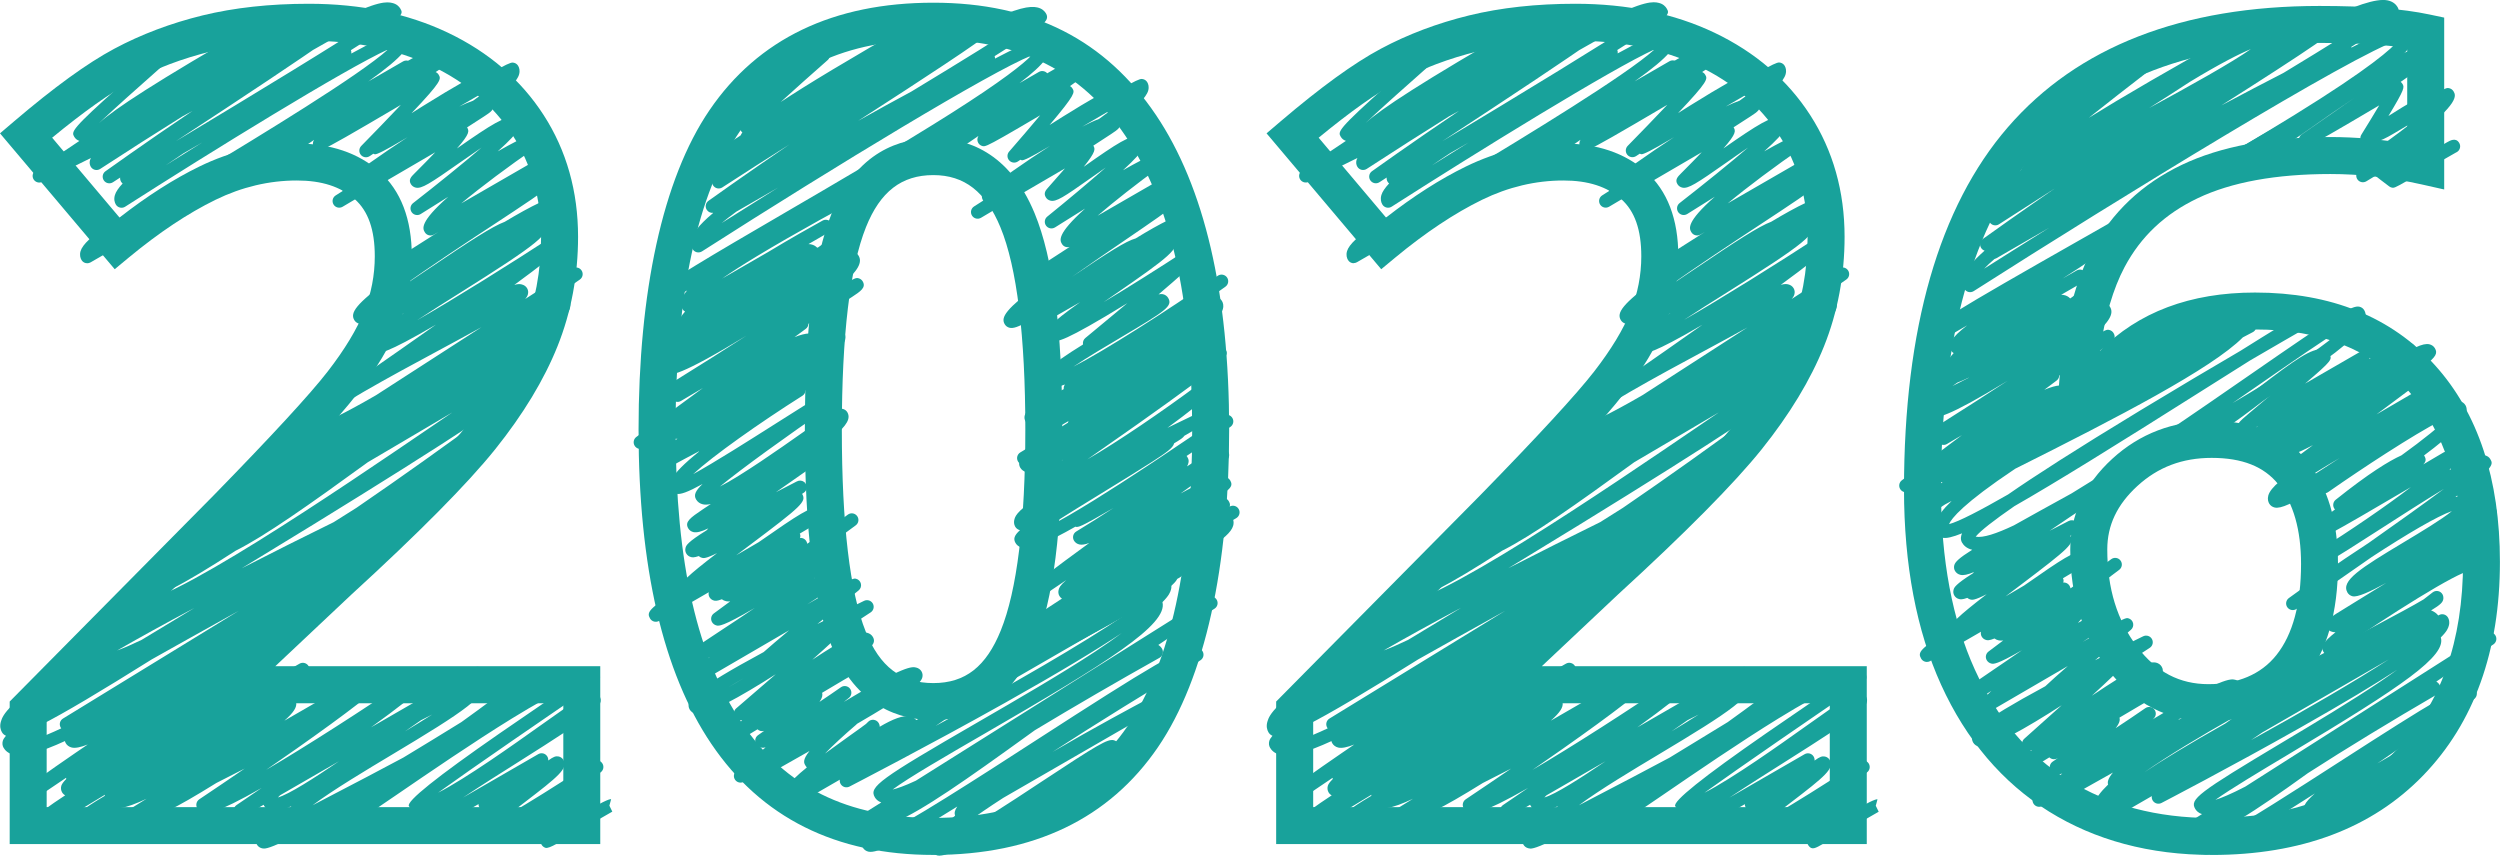<?xml version="1.0" encoding="UTF-8"?>
<svg xmlns="http://www.w3.org/2000/svg" id="Calque_1" data-name="Calque 1" viewBox="0 0 676.05 231.4">
  <defs>
    <style>
      .cls-1 {
        fill: #18a29b;
      }
    </style>
  </defs>
  <g>
    <path class="cls-1" d="M71.37,229.46c-.25,0-.42-.04-.58-.08-.56-.14-1.02-.48-1.3-.96-.25-.43-.31-.99-.17-1.46.26-.88.63-1.4,7.23-4.96.04-1.17.78-2.47,2.25-3.99-2.44,1.13-4.22,1.56-5.46,1.29-.82-.18-1.49-.66-1.89-1.34-.06-.11-.12-.22-.16-.33l-5.42,3.13c-.84.49-1.91.22-2.42-.6-.51-.82-.29-1.9.51-2.45,2.13-1.44,4.42-3.01,6.8-4.64-12.81,7.32-14.75,6.87-15.82,6.63-.7-.16-1.27-.57-1.61-1.15-.47-.82-.23-1.87.56-2.4,4.07-2.72,8.21-5.53,12.27-8.31-2.56,1.33-5.13,2.64-7.64,3.89-11.45,7.11-16.77,9.69-19.05,9.15-.08-.02-.16-.04-.23-.07l-9.19,5.31c-.85.49-1.95.21-2.45-.64-.5-.85-.23-1.94.62-2.46,3.8-2.3,7.64-4.66,11.41-7.02-2.78,1.32-5.17,2.21-6.95,2.49l-1.64.95c-.55.32-1.2.31-1.73.04-2.42,1.71-4.83,3.44-7.2,5.16-.41.3-.93.41-1.43.3-.5-.11-.93-.42-1.19-.86-.3-.52-.37-1.14-.19-1.75.42-1.43,2.81-3.43,9.01-7.1.01-.1.03-.21.06-.31-5.05,3.05-9.89,5.99-14.23,8.65-.41.25-.91.33-1.38.21-.47-.12-.87-.42-1.11-.84-.1-.18-.18-.39-.21-.6-.12-.12-.23-.25-.32-.4-1-1.74.78-2.97,3.48-4.84.84-.58,1.84-1.25,3.03-2.03-.36-.19-.65-.47-.85-.82-.3-.52-.37-1.15-.2-1.76.14-.48.6-1.1,1.33-1.83-.02-.11-.04-.22-.04-.33-2.71,1.81-5.41,3.64-8.09,5.47-.41.28-.93.38-1.42.27-.49-.11-.91-.42-1.16-.86-.93-1.61.28-2.49,3.87-5.09,2.12-1.54,5.26-3.73,9.34-6.53,1.04-.72,2.15-1.47,3.33-2.27-1.97.78-3.39,1.05-4.33.83-.71-.17-1.3-.59-1.64-1.19-.1-.18-.17-.37-.21-.56-6.48,2.98-11.19,4.3-13.88,3.69-1.54-.35-2.33-1.22-2.72-1.9-.31-.53-.38-1.18-.21-1.81.11-.41.4-.88.86-1.42-.47-.2-.85-.53-1.09-.96-.35-.61-.68-1.62-.24-2.98.48-1.51,1.6-5.09,19.66-16.29-.41-.84-.11-1.86.7-2.34,5.11-3.03,10.5-6.25,16.05-9.58-1.02.13-1.89.12-2.61-.04-1.48-.34-2.23-1.18-2.61-1.83-.3-.51-.58-1.36-.24-2.51.98-3.3,8.48-9.19,23.35-18.16-.86-1.74,1.07-3.11,4.21-5.34.56-.39,1.18-.83,1.86-1.3-.33-.21-.61-.5-.81-.84-.31-.53-.37-1.16-.19-1.77.55-1.82,4.1-4.23,14.64-9.7.07-.51.35-.98.81-1.28l7.77-5.02c-.2-.03-.36-.06-.51-.1-1.06-.24-1.61-.86-1.89-1.33-.27-.46-.53-1.23-.24-2.24.85-3,7.26-7.39,18.1-13.56.13-.29.34-.55.62-.74,5.61-3.89,12.3-8.56,18.94-13.26-13.86,8.12-15.34,7.77-16.29,7.54-.58-.14-1.07-.49-1.35-.99-1.14-1.97.11-3.77,8.99-9.71-6.59,3.75-6.87,3.68-7.53,3.51-.46-.12-.87-.43-1.11-.84-.09-.15-.15-.32-.19-.5-1.54.72-2.51.92-3.23.75-.59-.14-1.08-.49-1.38-1-1.11-1.92.18-4.2,9.72-11.16-.76.32-1.15.3-1.57.2-.48-.11-.96-.46-1.21-.89-.49-.84-.21-1.93.62-2.44,5.1-3.12,10.31-6.39,15.2-9.54l-1.24.72c-.41.24-.91.3-1.37.18-.46-.12-.85-.42-1.09-.84-.53-.91-1.52-2.63,6.36-9.57-2.48,1.54-5,3.11-7.45,4.67-.81.51-1.88.3-2.44-.49-.55-.79-.39-1.87.37-2.46,6.62-5.15,13.56-10.77,18.51-15.01-2.01,1.36-4.05,2.79-5.69,3.94-8.38,5.89-10.5,7.23-12.09,6.88-.57-.13-1.04-.47-1.33-.96-.7-1.2.11-2,.96-2.85,2.34-2.34,4.19-4.23,5.64-5.75-7.07,4.07-17.59,10.29-25.05,14.73-.84.5-1.94.24-2.45-.6-.52-.84-.26-1.93.57-2.46.63-.4,1.28-.82,1.94-1.23-.04-.05-.07-.09-.1-.15-.52-.8-.32-1.86.45-2.43,3.35-2.46,10.14-7.36,17.16-11.95-.43.25-.83.49-1.21.72q-6.93,4.11-7.68,3.91c-.13-.03-.26-.08-.38-.15-.33.22-.66.44-.99.66-.77.51-1.8.36-2.38-.35-.59-.71-.54-1.75.1-2.41,3.3-3.36,7.33-7.52,10.72-11.11-13.96,8.23-18.89,11.02-20.87,11.9l-.1.07v-.02c-.96.41-1.18.35-1.47.28-.46-.12-.87-.43-1.11-.85-.36-.62-.31-1.37.08-1.92-10.22,7.12-13.1,8.82-14.83,8.44-.58-.13-1.06-.48-1.36-.98-.06-.1-.1-.2-.14-.31-.67.06-1.34-.27-1.7-.89-.5-.86-.2-1.96.66-2.46l19.7-11.38c.65-.39,1.33-.79,2.03-1.21,4.59-2.72,9.18-5.37,12.73-7.4,9.27-6.13,15.68-9.59,18.72-8.93,1.1.24,1.68.9,1.98,1.41.47.81.23,1.85-.54,2.38l-4.37,3c.35.15.64.41.83.75.64,1.11.94,1.63-7.36,10.38,1.06-.67,2.13-1.34,3.21-2.02,17.52-10.91,19.14-10.53,20.21-10.28.13.03.26.07.38.12,3.11-1.67,3.44-1.59,3.93-1.46.47.12.88.43,1.12.85.27.47.53,1.24.24,2.29-.5,1.85-3.33,4.62-7.37,7.79.02.03.04.07.06.1.87,1.5-.18,2.18-2.26,3.54-1.08.71-2.63,1.71-4.49,2.9.54.94.85,1.61-2.75,5.7,9.61-6.73,13.04-8.76,15.16-8.29.66.15,1.2.54,1.53,1.1.56.97,1.1,1.91-5.66,7.98,8.1-4.61,9-4.39,9.54-4.26.48.12.96.48,1.21.9.47.81.24,1.85-.54,2.38-7.17,4.94-14.82,10.65-20.08,15.05l18.67-10.78c.86-.5,1.96-.2,2.46.66.41.71.45,1.41-.02,2.26.36-.03.68,0,.96.06.69.16,1.25.57,1.58,1.14.99,1.72-.43,2.7-4.66,5.59-2.67,1.83-6.36,4.26-10.63,7.07-6.78,4.46-17.03,11.21-24.52,16.61,2.4-1.59,4.88-3.26,7.1-4.76,11.59-7.83,17.51-11.64,20.83-12.88,7.03-4.22,13.18-7.34,15.3-6.88.68.15,1.24.55,1.57,1.12.25.42.31.99.17,1.46-.27.91-.57,1.29-6.21,4.28.07.08.13.17.18.26,1.61,2.8-1.63,5.46-23.14,18.99-3.63,2.28-7.84,4.93-11.53,7.36,10.17-5.82,25.42-15.37,36.94-22.88.41-.27.92-.36,1.4-.24.48.12.89.42,1.14.85.87,1.5,1.24,2.15-13.23,12.74,1.15-.33,1.63-.21,2.02-.12.63.15,1.15.52,1.45,1.05.29.5.36,1.1.19,1.68-.11.38-.33.78-.73,1.22l12.78-8.25c.83-.53,1.93-.31,2.47.51.55.82.34,1.92-.47,2.48-.08.06-4.21,2.92-10.47,7.13.11,0,.23-.01.33-.01l4.69-2.71c.86-.5,1.96-.2,2.46.66.34.59.66,1.55.27,2.84-.66,2.17-3.54,4.9-8.26,8.14.01.02.03.04.04.07.31.51.33,1.12.11,1.63.6.3,1.08.75,1.42,1.33.49.86.21,1.95-.65,2.45l-1.42.84c.34.17.64.44.82.75,1.02,1.77-.46,3.32-5.12,6.82-3.07,2.3-7.69,5.49-13.73,9.46-10.13,6.67-24.41,15.67-42.45,26.77-6.56,4.03-13.15,8.06-19.46,11.89,8.72-4.47,17.28-8.74,24.85-12.46,2.12-1.33,4.18-2.63,6.19-3.9,12.37-8.46,24.54-17.16,34.97-24.86.41-.31.94-.42,1.44-.31.5.1.94.42,1.19.86.86,1.5,1.65,2.86-16.9,15.26.02-.01.04-.02.04-.02.87-.41,1.91-.06,2.36.8.45.85.14,1.91-.7,2.39l-4.6,2.66c-.38.61-1.19,1.11-2.07,1.65-.56.35-1.29.79-2.17,1.31-.01.06-.03.13-.04.19,0,.03-.02.07-.03.1,5.03-3.37,5.32-3.31,6.1-3.13.49.11.93.43,1.18.87.49.85.21,1.92-.62,2.44l-5.28,3.24c-3.03,2.04-7.18,4.89-11.66,7.97-1.15.79-2.29,1.57-3.42,2.35.25.58.42,1.42.1,2.5-.29.99-1.02,2.31-2.96,4.27.2.74-.08,1.54-.75,1.98-8.16,5.35-17.39,11.44-26.66,17.58,2.69-.98,3.56-.78,4.12-.66.73.17,1.33.59,1.68,1.19.91,1.58-.42,2.46-2.63,3.93-.48.32-1.04.69-1.68,1.1.41-.12.84-.08,1.22.08,1-.61,1.97-1.21,2.9-1.79.41-.26.91-.33,1.39-.21.47.12.87.42,1.12.84.31.54.35,1.01.19,1.44,4.11-2.35,6.69-3.82,6.76-3.86.86-.49,1.95-.19,2.45.66.07.12.12.24.16.36.21.16.4.35.52.57.4.7.49,1.5.24,2.31-.07.25-.18.5-.32.75.21.14.39.33.53.55.49.79.28,1.83-.46,2.38-.92.68-2.3,1.7-4.03,2.95.23,1.24-.68,2.67-3.19,4.89l10.26-5.92c11.33-7.28,13.92-8.54,15.39-8.19.54.13.99.46,1.27.93.96,1.67.08,3.1-7.27,8.81-3.89,3.02-9.42,7.05-16.42,11.98-2.75,1.94-5.52,3.86-8.16,5.68,11-6.46,25.86-16,39.73-25.42.41-.28.93-.38,1.41-.27.49.11.91.42,1.16.85.88,1.53,1.33,2.29-13.95,13.35l27.93-16.12c.86-.5,1.96-.2,2.46.66.37.64.45,1.41.22,2.16-.06.2-.15.41-.27.62,1.85,3.75-5.08,8.34-24.81,20.15-6.45,3.86-15.87,9.5-21.33,13.6,1.74-.91,3.67-1.92,5.84-3.05,5.2-2.71,12.04-6.26,18.71-9.85,5.19-3.13,10.51-6.39,15.69-9.59,2.89-2.07,5.83-4.22,8.8-6.44.41-.31.94-.42,1.44-.32.15.03.29.08.42.14,2.81-1.75,5.5-3.44,8.04-5.04.82-.52,1.91-.29,2.45.52.3.45.37.98.25,1.46,6.77-3.69,11.39-5.4,13.78-4.86,1.17.27,1.78.95,2.09,1.48.47.82.23,1.86-.55,2.39-13.59,9.23-33.76,23.08-43.02,29.76,7.48-3.79,20.69-13.2,27.24-17.86,11.95-8.51,13.64-9.54,15.12-9.22.54.12,1.01.46,1.28.93,1.5,2.61-.96,4.61-21.99,17.89-4.32,2.72-9.88,6.23-14.9,9.58l20.35-11.75c.84-.48,1.91-.22,2.42.6.22.34.31.74.27,1.12,1.43-1.03,2.04-1.24,2.8-1.09.52.1,1.04.46,1.3.92,1.33,2.3-1.3,4.46-10.62,11.59-1.17.89-2.51,1.92-3.84,2.96,5.3-3.08,12.53-7.6,19.54-12.19.94-.62,1.92-1.27,2.95-1.95.83-.54,1.94-.31,2.49.52s.32,1.94-.51,2.49c-.02.01-.61.4-1.61,1.06-2.58,1.71-5.2,3.5-7.66,5.23.45.13.85.43,1.08.84.28.49.32,1.09.09,1.61l-2.42,5.6c1.9-1.1,4.11-2.38,6.11-3.54q6.55-3.79,7.31-3.58l-.47,1.74-1.57.88,1.57-.88.79,1.62c-.68.35-11.4,6.57-14.92,8.62q-2.41,1.39-3.15,1.17c-.49-.15-.9-.5-1.12-.96s-.23-1-.02-1.47l2.49-5.77c-1.63.96-3.4,2.02-4.67,2.78q-4.33,2.58-5.1,2.39c-.47-.12-.87-.42-1.11-.84-.17-.3-.35-.61-.35-1.06-6.36,3.56-7.3,3.34-8.05,3.16-.57-.13-1.04-.48-1.32-.97-.95-1.64.11-3.29,3.86-6.46-.09,0-.18-.02-.26-.04-.91-.17-1.66-.7-2.11-1.48-.2-.34-.38-.67-.34-1.11l-17.96,10.37c-.86.5-1.96.2-2.46-.66-1.05-1.82.05-3.93,4.56-7.56-.31,0-.59-.03-.85-.09-1.19-.26-1.82-.96-2.13-1.51q-1.1-1.91,24.52-19.66c6.31-4.36,12.68-8.72,17.32-11.88-3.08,1.47-7.52,3.88-13.92,7.81-10.43,6.42-22.56,14.73-31.41,20.79-13.77,9.43-13.87,9.41-15.03,9.15-.49-.11-.94-.44-1.19-.88-.38-.65-.3-1.45.14-2.01-3.83,1.97-7.15,3.35-9.53,3.78-7.03,3.76-9.16,4.38-10.12,4.38ZM75.73,215.06c-.23.21-.42.41-.58.59,2.94-.83,9.71-5.15,16.52-9.79l-15.94,9.2ZM4.82,200.63c2.23.28,6.37-1.12,11.74-3.67-.06-.07-.11-.14-.15-.22-.49-.85-.21-1.92.62-2.43l47.54-29.14c-.82.46-1.66.92-2.5,1.39-6.61,3.67-13.91,7.73-21.03,11.75-13.77,8.62-23.64,14.53-30.12,17.8-2.92,1.92-5.05,3.47-6.09,4.52ZM113.92,194.71c-1.47,1.01-2.96,2.05-4.42,3.08,2.47-1.5,5.01-3.06,7.38-4.57-.94.48-1.92.98-2.96,1.5ZM23.14,180.96c-7.16,4.38-11.7,7.56-14.58,9.86,5.22-3.1,10.7-6.36,16.33-9.73-.65.02-1.23-.02-1.75-.13ZM52.57,164.4c-8.29,4.4-15.18,8.21-20.9,11.51,1.96-.73,4.19-1.7,6.62-2.87,4.74-2.86,9.52-5.75,14.28-8.64ZM34.75,163.21s.08.02.13.04c8.64,1.94,56.69-30.77,82.5-48.36,1.74-1.19,3.37-2.29,4.89-3.33-.04.02-.09.05-.13.07l-22.67,13.36c-15.85,11.52-27.78,19.94-35.74,23.93-14.67,9.5-22.85,13.81-26.29,13.02-.53-.12-.94-.34-1.25-.58-.91.91-1.29,1.49-1.44,1.85ZM130.24,88.45c-3.19,1.77-7.14,3.91-12.02,6.54-11.49,6.18-30.08,16.18-33.86,20.35,2.85-.57,9.09-3.7,17.31-8.46l28.58-18.44ZM100.1,27.24c-1.46.99-2.9,1.98-4.3,2.95l4.3-2.95ZM131.56,24.53c-2.22,1.28-4.76,2.76-7.36,4.28,1.38-.67,2.64-1.21,3.73-1.58,1.33-.96,2.55-1.86,3.62-2.7Z"></path>
    <path class="cls-1" d="M23.59,71.19c-.16,0-.31-.02-.47-.06-.46-.12-.85-.42-1.09-.84-.29-.5-.56-1.32-.24-2.39,1.09-3.63,10.13-9.23,25.44-17.24,2.27-1.38,4.69-2.84,7.22-4.38,15.56-9.42,42.74-25.88,50.5-32.92-11.65,5.29-48.02,27.76-71.11,42.54-.41.27-.92.35-1.4.23-.48-.12-.89-.42-1.13-.85-.3-.51-.58-1.37-.24-2.52.25-.88.98-1.94,2.09-3.14-.17-.13-.31-.3-.43-.49-.2-.35-.28-.74-.24-1.11-1.21.79-1.91,1.24-1.94,1.26-.82.54-1.92.32-2.47-.49-.55-.81-.36-1.91.44-2.48.13-.09,10.51-7.54,23.53-16.31-.88.48-1.78.97-2.7,1.47-7.3,4.56-14.92,9.43-22.27,14.22-.41.27-.92.35-1.4.24-.48-.12-.89-.42-1.14-.85-.31-.53-.38-1.16-.2-1.78.05-.18.13-.37.24-.57-5.91,2.95-10.68,5.26-13.18,6.46-.85.41-1.87.09-2.34-.72-.47-.81-.23-1.85.54-2.39.08-.06,4.91-3.36,11.87-7.97-.6-.2-1.09-.59-1.39-1.11-.79-1.37-1.07-1.84,12.99-14.35-.78.45-1.48.81-2.12,1.1-3.63,2.42-7.39,5.09-9.95,6.9-9.58,6.81-10.97,7.62-12.4,7.32-.54-.12-1.01-.46-1.28-.93-.48-.82-.23-1.88.57-2.4l7.15-4.73c-.18-.14-.33-.31-.45-.52-.5-.86-.2-1.96.66-2.46l10.82-6.25c1.22-1.25,4.2-2.95,11.41-6.68.51-.27,1.05-.54,1.56-.81l3.25-1.88c.36-.21.78-.28,1.19-.22l.81-.54c1.38-.98,1.56-.97,2.22-.84.5.1.94.42,1.19.86.48.83.23,1.88-.56,2.4l-.85.56c-.39.28-.89.65-1.39,1.02-.39.29-.77.57-1.15.84.11.13.21.27.3.41.43.74.27,1.69-.37,2.25-6.15,5.4-12.77,11.35-16.79,15.12,0,0,.01,0,.02,0,4.08-3.68,14.85-10.87,42.68-26.85,1.55-.89,2.9-1.66,3.24-1.87.02-.01.04-.03.06-.04.62-.43,1.44-.43,2.06,0,.41.29.67.73.74,1.2,1.33-.41,1.83-.29,2.23-.2.61.14,1.1.51,1.4,1.02.29.49.56,1.31.22,2.41-.06.2-.15.41-.27.64,8.54-4.54,9.81-4.24,10.64-4.04.35.08.66.24.92.45C102.22-.03,104.78.52,106.02.79c1.27.27,1.92,1,2.25,1.56.86,1.5,1.2,2.07-13.37,11.21.12.3.15.62.1.92,11.6-6.35,13.01-6,13.91-5.79.6.15,1.09.5,1.38,1.01,1.31,2.27-1.02,5.47-10.71,12.34l9.41-5.43c.41-.24.9-.3,1.37-.18.46.12.85.42,1.09.84.33.57.4,1.26.2,1.92-1.03,3.43-12.05,9.2-38.85,22.55-.35.17-.71.35-1.06.53l-26.29,15.18c.14.73-.18,1.51-.87,1.9l-20.09,11.6c-.28.16-.59.24-.9.24ZM49.69,41.41c-1.78,1.17-3.41,2.27-4.89,3.3,2.98-1.88,6.34-3.98,9.9-6.19l-5.01,2.89ZM84.56,13.57c-.89.62-1.88,1.29-2.95,2.02-4.98,3.39-11.96,8.05-20.74,13.84-4.56,3.01-9.14,6.02-13.31,8.75,21.1-12.67,44.87-27.15,53.98-33.23-3.58,1.28-9.36,4.18-16.98,8.61Z"></path>
    <path class="cls-1" d="M266.5,186.13c-.64,0-1.26-.35-1.59-.95-.46-.86-.16-1.92.69-2.41l2.02-1.17c.49-1.49,3.18-3.57,10.8-7.87.13-.13.26-.26.4-.39-.32.19-.63.39-.94.58-.41.25-.91.33-1.38.21-.47-.12-.87-.42-1.11-.84-.24-.42-.31-.95-.18-1.42.12-.43.22-.82,2.36-2.34.05-1.19,1.49-2.2,3.33-3.49,1.46-1.03,3.52-2.39,6.27-4.17-.29-.18-.52-.42-.69-.72-.29-.5-.36-1.1-.19-1.69.13-.48.31-1.1,2.01-2.56,0,0,0,0,0-.01-2.51,1.67-5.01,3.36-7.48,5.04-.41.28-.93.38-1.42.27-.49-.11-.91-.42-1.16-.86-.4-.69-.65-1.12.55-2.38h0s.03-.03.04-.04c1.63-1.7,5.85-4.88,15.74-12.1-1.2.45-2.05.56-2.7.41-.63-.15-1.15-.52-1.46-1.06-.49-.85-.21-1.93.62-2.44,3.34-2.03,6.79-4.21,10.06-6.36-9.18,5.35-9.54,5.26-10.28,5.06,0,0-.01,0-.02,0-7.3,4.17-12.14,6.19-14.39,5.67-1-.23-1.53-.82-1.79-1.28-.63-1.09-.36-2.03,1.21-3.45,0,0,0,0,0,0-.55-.13-1.01-.47-1.29-.95-.35-.61-.42-1.34-.19-2.07.3-.96.84-2.68,9.91-8.16-.49.05-.91.04-1.28-.03-1.12-.23-1.7-.88-1.99-1.38-.47-.81-.23-1.85.54-2.39,1.87-1.28,3.86-2.65,5.94-4.08-4.9,2.63-8.13,3.77-9.84,3.38-.75-.17-1.37-.62-1.73-1.24-.22-.38-.32-.81-.3-1.25-.12-.13-.23-.27-.31-.42-.49-.85-.21-1.93.63-2.44l5.78-3.48c1.82-1.26,4.15-2.76,7.1-4.55.03-.15.08-.3.15-.44l-3.81,2.2c-.41.24-.9.3-1.37.18-.46-.12-.85-.42-1.09-.84-.31-.54-.42-1-.2-1.52-1.84.95-2.93,1.21-3.75,1.02-.61-.14-1.11-.5-1.42-1.02-.28-.48-.34-1.05-.18-1.6.4-1.36,2.14-2.65,10.53-7.06-.05-.44.06-.89.33-1.26-1.79.68-3.15.99-3.95.81-.69-.16-1.26-.56-1.59-1.14-1.33-2.31.94-4.61,10.43-10.49-.12-.63.09-1.31.62-1.74,3.79-3.12,7.72-6.38,11.37-9.44-17.48,10.74-18.92,10.4-19.98,10.15-.56-.13-1.03-.48-1.31-.96-1.12-1.94.28-3.6,8.53-9.46-11.65,6.75-12,6.66-12.66,6.48-.46-.12-.87-.43-1.11-.84-.09-.16-.16-.33-.2-.51-2.77,1.6-4.12,2.03-5.1,1.81-.58-.13-1.06-.48-1.35-.99-1.07-1.85.2-4.04,9.72-11.12-2.85,1.76-3.45,1.84-4.19,1.67-.49-.11-.96-.46-1.21-.89-.48-.84-.22-1.91.6-2.42,4.23-2.65,8.56-5.43,12.66-8.12-.33.1-.67.11-1.01.02-.46-.12-.85-.42-1.09-.84-.54-.94-1.48-2.57,6.27-9.55-2.69,1.66-5.45,3.39-8.13,5.09-.81.51-1.87.31-2.43-.47-.56-.78-.41-1.85.33-2.45,5.58-4.51,11.42-9.41,15.79-13.26-1.41.97-2.79,1.95-3.94,2.77-7.51,5.32-9.42,6.52-10.95,6.19-.57-.12-1.04-.46-1.32-.96-.65-1.13.03-1.9.76-2.71,1.83-2.05,3.29-3.71,4.44-5.06-6.36,3.66-15.93,9.32-22.69,13.35-.84.5-1.94.24-2.45-.6-.52-.84-.27-1.93.56-2.46.81-.52,1.64-1.05,2.49-1.59-.03-.04-.05-.07-.08-.11-.52-.8-.33-1.87.44-2.43,4.16-3.05,11.06-8.01,17.7-12.25-.28.17-.56.33-.82.48q-6.08,3.6-6.83,3.41c-.12-.03-.25-.08-.36-.14-.23.16-.47.31-.7.47-.75.5-1.75.37-2.35-.31-.6-.68-.6-1.69,0-2.37,2.89-3.32,5.91-6.84,8.39-9.81-9.03,5.33-12.56,7.33-14.13,8.03h0s0,0,0,0c-.96.42-1.19.36-1.5.28-.47-.12-.87-.43-1.11-.84-.35-.6-.31-1.33.05-1.89-8.94,6.23-10.73,7.16-12.19,6.84-.57-.12-1.04-.46-1.32-.96-.27-.46-.34-1.01-.19-1.55.1-.36.21-.77,1.12-1.64-.28-.8.04-1.71.8-2.15l27.8-16.05c.11-.06.17-.1.19-.11h0s0,0,0,0c.2-.11.4-.18.61-.22,5.9-3.7,9.35-5.18,11.4-4.72.79.17,1.44.64,1.82,1.3.46.8.24,1.82-.51,2.36l-4.76,3.41c.27.16.5.38.66.66.61,1.05.87,1.5-6.19,9.87,1.17-.74,2.37-1.5,3.59-2.26,15.1-9.42,16.51-9.09,17.55-8.85.13.03.25.07.36.12,3-1.62,3.31-1.53,3.82-1.4.47.12.87.43,1.11.85.26.45.52,1.21.24,2.23-.51,1.91-3.62,4.87-7.95,8.21.02.03.03.05.05.08.86,1.5-.2,2.19-2.12,3.46-1,.66-2.43,1.59-4.15,2.71-.22.14-.44.29-.67.43.52.9.76,1.54-2.59,5.72,9.27-6.56,12.5-8.54,14.58-8.08.65.14,1.19.53,1.52,1.09.57.98,1.08,1.88-5.48,7.92,7.69-4.4,8.55-4.19,9.1-4.05.48.12.96.47,1.21.9.46.8.24,1.82-.5,2.36-5.89,4.28-12.17,9.19-16.69,13.1l15.28-8.82c.41-.24.9-.3,1.37-.18s.85.42,1.09.84c.3.51.61,1.06-.12,2.22.52-.08.95-.08,1.32,0,.67.16,1.21.55,1.54,1.11.96,1.66-.51,2.7-4.05,5.22-2.3,1.63-5.47,3.79-9.14,6.3-3.92,2.68-9.21,6.29-14.2,9.82,9.93-6.71,14.6-9.66,17.21-10.38,6.6-4.06,12.43-7.09,14.46-6.65.66.15,1.21.53,1.53,1.09.24.42.31.97.17,1.44-.26.92-.68,1.31-5.84,4.09.07.08.13.17.18.26,1.44,2.49-1.37,4.73-16.32,15.03-.91.63-1.88,1.3-2.86,1.98,6.66-3.98,14.94-9.2,22.71-14.27.41-.27.92-.36,1.4-.24.48.12.89.42,1.14.85.86,1.48,1.05,1.82-10.38,11.55.48-.1.87-.12,1.17-.05.62.13,1.13.5,1.44,1.03,1.28,2.22-.69,3.48-12.8,10.66-3.76,2.23-9.06,5.37-12.84,7.91,8.43-4.33,24.49-14.56,39.04-24.58.81-.56,1.93-.36,2.5.45.57.81.37,1.93-.43,2.5l-9.58,6.8,6.19-3.58c.86-.5,1.96-.2,2.46.66.27.46.52,1.21.23,2.2-.41,1.39-1.34,2.83-6.35,6.04.59,0,1.16.3,1.5.84.09.15.16.31.21.47.86-.26,1.57-.32,2.18-.2.75.16,1.37.6,1.74,1.24.29.5.31,1.08.11,1.58.05.01.1.02.16.04.49.11.93.44,1.18.87,1.04,1.79,1.38,2.4-23.82,20.24-4.74,3.35-9.52,6.7-13.55,9.5,8.26-4.8,19.96-12.74,30.38-20.49.41-.31.94-.42,1.44-.32.5.1.94.42,1.19.86.83,1.43,1.25,2.16-11.36,11.42,4.07-1.99,6.77-3.26,6.82-3.29.87-.41,1.92-.06,2.36.79.45.86.14,1.91-.69,2.39l-3.88,2.24c-.39.6-1.28,1.14-2.51,1.88-.09.05-.19.11-.28.17-.29,1.27-2.21,2.58-5.99,5.03-3.3,2.13-7.75,4.86-12.46,7.75-4.87,2.98-11.26,6.9-15.78,9.87,6.85-3.46,17.83-10.47,26.88-16.45l3.08-2.04c3.69-2.45,6.88-4.61,9.08-6.1q8.82-5.97,9.79-5.75c.49.11.91.43,1.16.86.48.82.23,1.87-.56,2.4l-11.83,7.85c.07.08.14.17.19.27.29.5.68,1.18-.07,2.55,6.83-4.45,8.58-5.2,9.86-4.91.55.13,1.01.47,1.29.95.46.8.24,1.82-.51,2.36-3.83,2.75-8.06,5.8-12.4,8.93,5.71-3.09,10.17-5,11.89-4.6.69.16,1.25.56,1.58,1.13.89,1.55-.42,2.43-2.23,3.66-.8.54-1.89,1.26-3.26,2.14.32-.05.64,0,.94.11.55-.34,1.09-.67,1.61-1,.41-.25.91-.33,1.39-.21.47.12.88.42,1.12.85.32.55.44.98.24,1.46.86-.49,1.95-.19,2.44.66.5.86.21,1.95-.64,2.46-.02.01-.31.18-.83.49.14.51.14,1.05-.03,1.61-.5,1.71-2.7,3.65-6.82,6.22.11.65-.14,1.33-.69,1.74-1.44,1.08-3.48,2.6-5.9,4.35,0,.63-.32,1.24-.9,1.57l-.81.47c-.69,1.45-3.83,4.67-26.35,16.73-12.28,6.57-24.54,12.66-24.66,12.72-.26.13-.53.19-.8.19ZM300.99,29.38c-2.6,1.51-5.53,3.22-8.36,4.89,1.69-.89,3.23-1.61,4.56-2.1,1.39-.99,2.66-1.92,3.8-2.79Z"></path>
    <path class="cls-1" d="M254.12,231.4c-.22,0-.42-.02-.6-.06-.65-.15-1.18-.54-1.5-1.09-.3-.51-.58-1.37-.25-2.53.51-1.78,2.92-4.27,6.5-7.13-.23-.7-.12-1.46.6-2.49-15.19,9.49-21.63,12.78-24.06,12.2-.64-.16-1.17-.54-1.48-1.08-.27-.46-.52-1.23-.24-2.27.26-.94,1.17-2.17,2.61-3.63-.79-.28-1.41-.79-1.82-1.5-.48-.84-.22-1.91.6-2.42l3.83-2.4c-.95-.34-1.48-.94-1.75-1.42-1.62-2.8,1.23-4.87,27.66-20.16,10.63-6.15,22.67-13.12,31.88-19.18,2.97-1.96,5.35-3.63,7.24-5.05-6.6,4.39-16.54,10.44-31.56,18.87-20.96,11.76-41.87,22.54-42.07,22.65-.84.43-1.86.14-2.36-.66-.23-.37-.31-.8-.25-1.21l-8.52,4.92c-.41.24-.9.3-1.37.18-.13-.04-.26-.08-.38-.15-1.34.79-2.04.94-2.72.8-.56-.11-1.04-.46-1.32-.94-1.03-1.79.03-3.77,5.39-8.11-.15-.17-.28-.35-.39-.55-.39-.67-.83-1.44,1.11-3.9-.37.21-.75.42-1.13.64-4.66,2.63-9.46,5.34-11.4,6.57-.34.27-.68.54-1.02.8-.41.33-.94.45-1.45.36-.51-.1-.96-.42-1.22-.87-.03-.05-.06-.1-.08-.16-.45.3-.89.6-1.34.9-.8.54-1.88.35-2.45-.43-.57-.78-.43-1.87.33-2.47l7.9-6.31c-.48.1-.87.12-1.16.06-.61-.13-1.11-.5-1.41-1.01-.47-.81-.24-1.85.54-2.38.55-.38,1.11-.77,1.67-1.17-.34.12-.7.13-1.05.04-.3-.08-.56-.23-.78-.44-1.06.64-2.07,1.26-3.04,1.84-.41.25-.91.33-1.38.21-.47-.12-.87-.42-1.11-.84-.59-1.03-.67-1.82,1.38-3.66-.28.04-.52.02-.75-.04-.53-.12-.98-.45-1.25-.91-.43-.75-.27-1.71.39-2.27,3.56-3.04,7.24-6.22,10.7-9.23-9.46,6.04-18.81,11.32-21.66,10.69-.71-.16-1.29-.57-1.63-1.16-.32-.56-.39-1.22-.19-1.87.36-1.18,1.02-3.31,20.2-13.65,1.7-1.5,3.94-3.42,6.89-5.89-6.85,3.98-14.48,8.42-20.74,12.08-.41.24-.91.31-1.37.19-.46-.12-.86-.43-1.1-.84-.71-1.23-.15-2.45,1.72-4.2-1.97,1.25-3.94,2.5-5.88,3.75-.41.27-.92.35-1.4.23-.48-.12-.89-.42-1.13-.85-1.16-2.01.04-2.8,11.55-10.37,2.42-1.59,5.71-3.75,9.05-6.03-8.74,5.13-9.74,4.88-10.32,4.74-.53-.13-.96-.45-1.23-.91-.46-.79-.25-1.81.49-2.35l4.43-3.26c-.4.04-.76.03-1.06-.03-.46-.09-.87-.28-1.21-.54-1.37.53-1.79.43-2.09.36-.54-.13-.98-.46-1.25-.92-.24-.42-.3-.9-.19-1.34l-13.43,7.75c-.86.5-1.96.2-2.46-.66-.95-1.65-.39-2.66,7.74-7.74.1-1.61,2.47-3.86,10.4-9.94-3.08,1.54-3.66,1.39-4.07,1.29-.34-.08-.64-.25-.88-.48-1.31.45-1.76.35-2.03.29-.59-.13-1.07-.48-1.36-.99-.28-.48-.34-1.04-.18-1.58.17-.58.43-1.44,5.67-4.68.15-.17.31-.34.48-.53-1.95.93-3.18,1.2-4.03,1.01-.61-.14-1.12-.51-1.42-1.04-1.01-1.75.64-2.87,3.93-5.1.66-.45,1.39-.94,2.19-1.46-.84.19-1.55.22-2.13.09-.81-.18-1.46-.65-1.85-1.32-.69-1.19-.21-2.31,1.75-4.18-4.14,2.28-6.04,2.9-7.08,2.65-.56-.14-1.03-.48-1.31-.97-.93-1.62-.92-3.72,7.45-10.46-.02-.01-.05-.03-.07-.04-2.59,1.36-5.14,2.71-6.83,3.65-.75.5-1.5,1-2.24,1.5-.41.28-.93.37-1.41.26-.49-.11-.9-.42-1.15-.85-.24-.42-.31-.97-.17-1.44.2-.69.28-.97,3.16-2.58.12-.08.24-.16.36-.24-.03-.04-.06-.09-.08-.13-.24-.42-.3-.91-.18-1.37.12-.46.43-.85.84-1.09.65-.37,1.3-.74,1.94-1.12-.3.02-.56.01-.78-.04-.69-.16-1.26-.56-1.59-1.13-.1-.17-.17-.35-.2-.54-.06-.04-.11-.07-.17-.11-.04.03-.09.06-.13.09q-6.66,4.65-7.58,4.44c-.49-.11-.92-.42-1.17-.86-.46-.79-.25-1.81.49-2.35l18-13.24c-2.1,1.24-4.12,2.43-5.95,3.52-.41.25-.91.31-1.37.19-.25-.07-.48-.18-.68-.34-2.43,1.19-3.26,1.31-3.83,1.17-.47-.12-.93-.47-1.18-.89-.91-1.57.28-2.32,2.64-3.83,1.34-.85,3.27-2.06,5.61-3.51,3.65-2.27,9.88-6.16,16.52-10.45-18.34,11.18-20.48,10.69-21.69,10.41-.66-.15-1.21-.54-1.53-1.1-.33-.57-.4-1.25-.19-1.9.21-.66.74-1.35,1.67-2.12-.04,0-.08-.01-.12-.02-.5-.11-.93-.42-1.18-.86-.26-.44-.5-1.17-.23-2.12.17-.58.57-1.22,1.2-1.91-.04-.27-.02-.56.05-.81.22-.73.59-1.21,3.63-2.89.02-.17.05-.36.11-.55.21-.75.79-1.64,1.68-2.64-.28-.16-.52-.39-.69-.67-.3-.52-.58-1.37-.26-2.51.21-.76.73-1.61,1.53-2.55l-5.33,3.08c-.41.24-.91.3-1.37.18-.46-.12-.85-.42-1.09-.84-1.11-1.93.19-3.12,9.95-9.1,6.04-3.7,14.3-8.51,23.86-14.09,14.85-8.66,31.68-18.47,45.12-26.98,14.2-8.99,19.77-13.53,21.94-15.76-11.07,4.48-52.21,29.38-89.08,52.96-.41.26-.92.35-1.4.23-.48-.12-.89-.42-1.13-.85-.33-.58-.65-1.54-.26-2.85.41-1.39,1.65-3.42,5.79-6.9,0-.02,0-.04,0-.06-.64.07-1.3-.21-1.68-.78-.55-.81-.35-1.9.44-2.47.13-.09,9.43-6.76,21.9-15.25-6.04,3.81-12.18,7.75-18.16,11.63-.41.27-.92.35-1.4.24-.48-.12-.89-.42-1.14-.85-.32-.55-.39-1.21-.21-1.85.1-.36.31-.74.63-1.15-3.4,1.67-6.11,2.97-7.81,3.79-.85.41-1.87.09-2.34-.72s-.23-1.85.54-2.38c.1-.07,7.19-4.92,16.69-11.15.1-.24.24-.5.46-.8-.22-.18-.41-.4-.55-.65-.73-1.26-1.02-1.76,9.77-11.47-.34.25-.66.49-.96.7-6.05,4.44-7.23,5.21-8.52,4.94-.54-.11-1.01-.45-1.28-.92-.47-.81-.24-1.85.54-2.38l2.56-1.77c-.28-.15-.53-.38-.7-.68-.5-.86-.2-1.96.66-2.46l11.84-6.83c1.04-.87,3.12-2.05,7.35-4.27.19-.1.38-.2.58-.31l2.6-1.5c.38-.22.81-.28,1.21-.21l.48-.33c1.25-.93,1.51-1.02,2.22-.87.51.1.95.42,1.2.86.47.81.24,1.85-.53,2.38l-.81.56c-.22.17-.48.36-.73.55-1.33,1.01-2.53,1.89-3.61,2.67.04.06.08.12.12.18.43.74.27,1.69-.37,2.25-4.36,3.83-8.96,7.93-12.7,11.34,6.93-4.59,18.17-11.41,36.3-21.75,1.62-.93,3.04-1.73,3.39-1.95.02-.01.04-.03.05-.04.62-.43,1.44-.43,2.06,0,.48.34.75.87.76,1.44.76-.15,1.12-.06,1.44.01.61.14,1.11.51,1.4,1.02.29.5.56,1.34.22,2.45-.05.16-.12.33-.2.5,7.05-3.58,8.24-3.29,9.04-3.1.21.05.4.12.58.22,8.94-4.43,12.45-4.8,14.32-4.39,1.36.29,2.06,1.06,2.4,1.66,1,1.74-.77,2.95-4,5.14-2.21,1.5-5.49,3.61-9.75,6.28-.05.03-.1.07-.16.1.08.21.12.44.12.66,10.65-5.61,12.09-5.26,12.97-5.05.62.15,1.12.52,1.42,1.04,1.31,2.27-.75,5.33-7.78,10.65l5.25-3.03c.86-.5,1.96-.2,2.46.66.34.58.41,1.28.22,1.97-1.09,3.86-13.28,10.83-42.96,26.99-12.75,6.94-25.94,14.13-36.09,20.28-3.97,2.41-7,4.38-9.32,5.99l12.41-7.16c6.04-3.65,11.67-6.82,14.78-8.53.86-.48,1.95-.17,2.44.69.49.86.19,1.95-.67,2.44l-5.58,3.22c.23,0,.44.02.63.06.81.16,1.36.53,1.72.92.08-.03.16-.05.25-.08,2.3-1.61,4.68-3.3,7.12-5.07.41-.3.93-.41,1.43-.3.5.11.93.42,1.18.86.29.51.36,1.11.19,1.7-.31,1.06-1.48,2.19-4.54,4.09.4,1.04-.07,2.04-2.74,4.09.04.03.08.05.12.08,1.89-1.26,3.78-2.52,5.64-3.78.41-.28.93-.38,1.41-.26.49.11.91.42,1.15.85.98,1.7.17,3.91-5.22,8.43,4.34-2.56,4.57-2.5,5.21-2.34.47.12.88.43,1.12.85.96,1.66-.59,2.68-2.93,4.22-1.49.98-3.63,2.32-6.56,4.1-1.6.98-3.35,2.03-5.19,3.14-.02.53-.28,1.04-.73,1.37l-3.03,2.23c1.58-.62,2.89-.95,3.91-.99,1.46-.68,2.51-.9,3.35-.73.69.15,1.26.55,1.61,1.15.04.07.08.14.11.22.64-.44,1.27-.87,1.9-1.31.41-.29.93-.38,1.42-.28.49.11.91.42,1.16.86.22.39.44,1.02.21,1.86-.34,1.26-2.41,3.29-5.55,5.74.01.02.03.05.04.07.27.46.52,1.22.23,2.23-.43,1.5-2.23,3.34-5.42,5.63-.04.55-.33,1.08-.83,1.4-11.62,7.35-24.21,16.24-29.56,21.2,5.65-3.08,15.57-9.38,22.17-13.57,13.01-8.26,13.1-8.24,14.2-7.97.48.12.91.44,1.16.87.47.81.23,1.85-.54,2.38-11.63,7.96-24,16.9-29.76,21.65,5.94-3.03,16.51-10.48,21.71-14.14,9.4-6.62,10.26-7.13,11.52-6.86.49.11.98.46,1.23.9.91,1.58.13,3.4-3.96,6.82.2,0,.38.01.55.05.54.13.98.46,1.26.93.47.82.23,1.87-.56,2.4-5.64,3.76-11.45,7.76-16.6,11.43,1.71-.89,3.54-1.83,5.49-2.83l.2-.1c.6-.32,1.34-.28,1.9.13.61.45.88,1.22.67,1.95-.14.51-.43.8-.73.99h0c-.15.11-.3.21-.45.31.01.02.03.04.04.06,1.16,2.01-.04,3.18-14.28,13.86-1.11.83-2.33,1.75-3.58,2.69,2.08-1.22,4.14-2.42,6.1-3.56,11.05-7.71,14.07-9.61,15.93-9.21.59.13,1.07.48,1.37.99.96,1.66-.03,2.25-4.21,4.73-.6.36-1.27.75-1.99,1.18.16.33.24.68.04,1.17.2-.02.39,0,.59.04.48.11.9.42,1.14.85.12.22.21.45.25.69,2.29-1.58,4.62-3.22,6.91-4.89l4.06-2.99c.8-.59,1.92-.42,2.51.38.59.8.43,1.92-.37,2.51-1.12.84-2.67,1.99-4.5,3.32l-7.01,5.17c.2-.02.4,0,.59.04.48.12.89.42,1.13.85.78,1.35.37,2.89-1.49,5,6.47-3.51,7.35-3.29,8.05-3.12.55.13,1,.47,1.28.94.48.84.22,1.91-.6,2.42-3.52,2.21-7.11,4.5-10.58,6.76,7.07-4.1,10.13-5.84,11.6-6.54.03-.03.05-.04.05-.04h0c1.04-.48,1.25-.43,1.58-.34.66.17,1.16.7,1.3,1.37s-.1,1.35-.63,1.78c-3.72,2.99-7.56,6.12-11.14,9.08,7.1-3.6,12.55-6.24,12.63-6.27.85-.41,1.88-.09,2.35.73.47.82.22,1.87-.57,2.39-2.56,1.69-4.91,3.22-7.07,4.62-1.32,1.5-3.91,3.92-8.72,8.19,8.72-5.75,12.69-7.77,14.81-7.29.68.16,1.24.56,1.57,1.13.94,1.62-.38,2.89-3.63,5.2.24-.03.38,0,.52.04.47.12.9.44,1.14.86.5.86.2,1.96-.66,2.46-3.72,2.15-7.55,4.41-11.09,6.53.18.68.02,1.43-.72,2.47,1.95-1.3,3.92-2.64,5.8-3.96.8-.56,1.89-.38,2.47.4.58.78.44,1.88-.32,2.48l-1.35,1.08c16.52-9.98,18.44-9.54,19.53-9.29.64.15,1.16.52,1.47,1.06.29.5.36,1.08.2,1.66-.52,1.89-4.68,4.95-17.66,12.51-.07.08-.15.16-.23.24-3.03,2.58-6.35,5.64-8.43,7.8,1.92-1.42,4.14-3.02,6.7-4.84,1.66-1.18,3.5-2.48,4.4-3.18.21-.2.42-.41.62-.61.4-.39.95-.58,1.5-.5.55.08,1.04.4,1.32.88.2.35.29.68.27.99,3.55-2.09,6.31-3.17,8.15-2.79.72.15,1.31.49,1.76.99l7.45-4.3c3.05-2.07,6.21-4.18,9.41-6.29,25.49-16.77,36.84-22,42.19-23.5l7.1-4.1c.41-.24.91-.3,1.37-.18.46.12.85.42,1.09.84.27.47.53,1.26.22,2.31-.17.58-.44,1.49-2.28,3.32,1.52,6.07-14.79,16.3-48.36,35.72-9.7,5.61-20.48,11.85-24.61,14.96,1.22-.28,3.18-.95,6.28-2.39l69.37-43.6c9.62-6.47,9.83-6.43,10.81-6.2.49.11.93.44,1.18.87.48.84.22,1.91-.6,2.42l-9.43,5.92c-1.8,1.21-3.75,2.53-5.76,3.88.41.25.75.59,1,1.01.24.42.3.91.18,1.38-.13.46-.44.86-.86,1.09-11.45,6.41-23.08,13.17-33.72,19.59-.58.42-1.15.83-1.72,1.24-16.73,12.08-28.78,20.57-36.11,23.6-1.89,1.49-3.33,2.76-4.26,3.77,7.16-3.09,27.22-16.06,42.38-25.87,30.62-19.8,40.63-25.87,43.67-25.12.61.15,1.12.52,1.42,1.04.49.85.21,1.94-.64,2.45-13.87,8.25-28.36,17.21-39.94,24.75,11.35-6.64,22.23-12.45,26.25-14.58.87-.46,1.94-.14,2.42.72.47.86.17,1.94-.68,2.43l-41.33,23.86c-7.54,4.86-13.12,8.96-15.22,11.42,5.12-2.29,17.58-10.51,25.47-15.73,15.43-10.19,17.99-11.67,19.63-11.29.54.13.99.46,1.26.93.15.26.25.51.31.77,5.88-3.14,6.91-2.9,7.63-2.74.6.14,1.1.5,1.4,1.01.47.81.24,1.85-.54,2.38l-6.98,4.81c.08.09.16.19.22.3.5.86.2,1.96-.66,2.46-.15.09-.32.15-.48.19-.46.21-1.74.9-4.61,2.56-1.39,1.59-5.15,3.78-14.48,8.65-.83.43-1.69.88-2.47,1.29-.27.16-.55.33-.83.49q-2.61,1.55-3.35,1.35c-.46-.12-.86-.42-1.1-.84-.22-.39-.3-.86-.2-1.3-.79.53-1.58,1.05-2.36,1.57-.42.28-.93.37-1.41.26-.49-.11-.9-.42-1.15-.85-.17-.29-.28-.58-.32-.87-9.76,6.22-14.59,8.79-16.98,8.79ZM301.4,209.47c.24.42.59.67.95.79-.39-.14-.73-.41-.95-.79ZM257.21,193.45c-1.43.97-2.83,1.93-4.2,2.86,20.93-11.34,39.99-22.4,50.84-29.79l-46.63,26.92ZM201.2,183.35c-1.55.89-2.99,1.73-4.28,2.51,1.32-.74,2.75-1.58,4.28-2.51ZM199.09,57.26c-1.59,1.16-2.88,2.18-3.95,3.06,3.94-2.5,9.24-5.83,15.27-9.6l-11.33,6.54ZM264.3,11.39c-.24.17-.49.35-.76.54-1.86,1.31-4.62,3.19-8.21,5.57-5.68,3.77-13.5,8.88-23.28,15.18,5.03-2.83,9.96-5.53,14.45-7.95,13.69-8.29,25.17-15.38,30.41-18.94-2.23.61-6.06,2.12-12.61,5.61Z"></path>
    <path class="cls-1" d="M413.85,229.46c-.25,0-.42-.04-.58-.08-.56-.14-1.02-.48-1.3-.96-.25-.43-.31-.99-.17-1.46.26-.88.63-1.4,7.23-4.96.04-1.17.78-2.47,2.25-3.99-2.44,1.13-4.21,1.56-5.46,1.29-.82-.18-1.49-.66-1.88-1.34-.06-.11-.12-.22-.17-.33l-5.42,3.13c-.84.49-1.91.22-2.43-.6-.51-.82-.29-1.9.51-2.45,2.12-1.44,4.42-3.01,6.8-4.64-12.82,7.32-14.75,6.87-15.82,6.63-.7-.16-1.27-.57-1.61-1.15-.47-.82-.23-1.87.56-2.4,4.07-2.72,8.21-5.53,12.28-8.31-2.56,1.33-5.13,2.64-7.64,3.89-11.45,7.11-16.76,9.69-19.05,9.15-.08-.02-.16-.04-.23-.07l-9.19,5.31c-.86.5-1.95.21-2.45-.64-.5-.85-.23-1.94.62-2.46,3.79-2.3,7.63-4.66,11.4-7.02-2.78,1.32-5.16,2.21-6.94,2.49l-1.64.95c-.55.32-1.21.31-1.73.04-2.42,1.71-4.83,3.44-7.2,5.16-.41.3-.93.41-1.43.3-.5-.11-.93-.42-1.18-.86-.3-.52-.37-1.14-.19-1.75.42-1.43,2.81-3.43,9.01-7.1.01-.1.03-.21.06-.31-5.04,3.05-9.89,5.99-14.23,8.65-.41.25-.91.33-1.38.21-.47-.12-.87-.42-1.11-.84-.11-.18-.18-.39-.21-.6-.12-.12-.23-.25-.32-.4-1-1.73.78-2.97,3.48-4.83.84-.58,1.84-1.25,3.03-2.03-.36-.19-.65-.47-.85-.82-.3-.52-.37-1.15-.2-1.76.14-.48.6-1.1,1.33-1.83-.02-.11-.04-.22-.04-.33-2.71,1.81-5.41,3.64-8.09,5.47-.41.28-.93.38-1.42.27-.49-.11-.91-.42-1.16-.85-.93-1.61.28-2.49,3.87-5.1,2.12-1.54,5.26-3.73,9.34-6.53,1.04-.72,2.15-1.47,3.33-2.27-1.97.78-3.39,1.05-4.33.83-.71-.17-1.3-.59-1.64-1.19-.1-.18-.17-.37-.21-.56-6.48,2.98-11.19,4.3-13.88,3.69-1.54-.35-2.33-1.22-2.72-1.9-.31-.53-.38-1.18-.21-1.81.11-.41.4-.88.86-1.42-.47-.2-.85-.53-1.09-.96-.35-.61-.68-1.62-.24-2.98.48-1.51,1.6-5.09,19.66-16.29-.41-.83-.11-1.86.7-2.34,5.11-3.03,10.5-6.25,16.05-9.58-1.02.13-1.89.12-2.61-.04-1.48-.34-2.23-1.18-2.61-1.83-.3-.51-.58-1.36-.24-2.51.97-3.3,8.48-9.19,23.35-18.16-.86-1.74,1.07-3.11,4.21-5.34.56-.39,1.18-.83,1.86-1.3-.33-.21-.61-.5-.81-.84-.31-.53-.37-1.16-.19-1.77.55-1.82,4.1-4.23,14.64-9.7.07-.51.35-.98.81-1.28l7.77-5.01c-.2-.03-.36-.06-.51-.1-1.06-.24-1.61-.86-1.89-1.33-.27-.46-.53-1.23-.24-2.24.85-3,7.26-7.39,18.1-13.56.13-.29.34-.55.62-.74,5.62-3.89,12.3-8.57,18.94-13.26-13.87,8.12-15.34,7.77-16.29,7.54-.58-.14-1.07-.49-1.35-.99-1.14-1.97.11-3.77,9-9.72-6.61,3.76-6.88,3.69-7.54,3.51-.46-.12-.87-.43-1.11-.85-.09-.15-.15-.32-.19-.5-1.54.72-2.51.92-3.23.75-.59-.14-1.08-.49-1.38-1-1.11-1.92.18-4.2,9.72-11.16-.76.32-1.15.3-1.57.2-.49-.11-.96-.46-1.21-.89-.49-.84-.21-1.93.62-2.44,5.1-3.12,10.31-6.39,15.2-9.54l-1.23.71c-.87.5-1.96.2-2.46-.66-.53-.91-1.52-2.63,6.36-9.57-2.48,1.54-4.99,3.11-7.45,4.67-.81.51-1.88.3-2.44-.49-.55-.79-.39-1.87.37-2.46,6.62-5.15,13.56-10.77,18.51-15.01-2.01,1.36-4.05,2.8-5.69,3.95-8.38,5.89-10.5,7.23-12.09,6.88-.57-.13-1.04-.47-1.33-.96-.71-1.18.1-2,.96-2.86,2.34-2.34,4.18-4.23,5.63-5.75-7.07,4.07-17.59,10.29-25.05,14.73-.85.51-1.94.24-2.45-.6s-.26-1.93.57-2.46c.63-.4,1.28-.82,1.94-1.23-.04-.05-.07-.09-.1-.15-.52-.8-.32-1.86.45-2.43,3.35-2.46,10.14-7.36,17.15-11.95-.44.26-.87.51-1.26.75q-6.89,4.08-7.63,3.88c-.13-.03-.26-.08-.38-.15-.33.22-.66.44-.99.65-.77.51-1.8.36-2.38-.35-.59-.71-.54-1.75.1-2.41,3.3-3.36,7.33-7.52,10.72-11.11-13.95,8.22-18.88,11.02-20.87,11.9l-.1.07v-.02c-.96.41-1.19.35-1.47.28-.46-.12-.87-.43-1.11-.85-.36-.62-.31-1.37.08-1.92-10.22,7.12-13.11,8.82-14.83,8.44-.58-.13-1.06-.48-1.36-.98-.06-.1-.1-.2-.14-.31-.67.06-1.34-.27-1.7-.89-.5-.86-.2-1.96.66-2.46l19.7-11.38c.66-.39,1.33-.79,2.04-1.21,4.59-2.72,9.18-5.37,12.73-7.39,9.27-6.13,15.68-9.59,18.72-8.93,1.1.24,1.68.9,1.98,1.41.47.81.23,1.85-.54,2.38l-4.37,3c.35.15.64.41.83.74.64,1.11.94,1.63-7.36,10.38,1.06-.67,2.13-1.34,3.21-2.02,17.52-10.91,19.14-10.53,20.21-10.28.13.03.26.07.38.12,3.11-1.67,3.44-1.59,3.93-1.46.46.12.88.43,1.12.85.27.46.53,1.24.24,2.29-.5,1.85-3.33,4.62-7.37,7.79.02.03.04.07.06.1.87,1.5-.18,2.18-2.26,3.54-1.08.71-2.63,1.71-4.49,2.9.54.94.85,1.61-2.75,5.71,9.46-6.62,13.06-8.75,15.16-8.29.66.15,1.2.54,1.53,1.1.56.97,1.1,1.91-5.66,7.98,8.1-4.61,9-4.39,9.54-4.26.48.12.96.48,1.21.9.47.81.24,1.85-.54,2.38-7.17,4.95-14.82,10.66-20.08,15.05l18.67-10.78c.87-.5,1.96-.2,2.46.66.41.71.45,1.41-.02,2.26.36-.03.68,0,.96.06.69.16,1.25.57,1.58,1.14.99,1.72-.43,2.7-4.66,5.59-2.67,1.83-6.36,4.26-10.63,7.07-6.78,4.47-17.04,11.21-24.52,16.62,2.4-1.59,4.89-3.27,7.1-4.77,11.58-7.83,17.51-11.64,20.82-12.88,7.03-4.22,13.18-7.34,15.3-6.88.68.15,1.24.55,1.57,1.12.25.43.31.99.17,1.46-.26.91-.57,1.29-6.21,4.28.07.08.13.17.18.26,1.62,2.8-1.63,5.46-23.14,18.99-3.63,2.28-7.84,4.93-11.53,7.36,10.17-5.82,25.42-15.37,36.94-22.88.41-.27.92-.36,1.4-.24.48.12.89.42,1.14.85.87,1.5,1.24,2.15-13.23,12.74,1.16-.32,1.63-.21,2.03-.12.63.15,1.14.52,1.45,1.05.29.5.36,1.1.19,1.68-.11.38-.33.78-.73,1.22l12.78-8.25c.82-.53,1.92-.31,2.47.51.55.82.34,1.92-.47,2.48-.08.06-4.21,2.92-10.47,7.13.11,0,.23-.01.33-.01l4.69-2.71c.86-.5,1.96-.2,2.46.66.34.59.66,1.55.27,2.84-.66,2.17-3.54,4.9-8.26,8.14.01.02.03.04.04.07.31.51.33,1.12.11,1.63.6.3,1.08.75,1.42,1.33.49.86.21,1.95-.64,2.45l-1.42.84c.34.17.64.44.82.75,1.02,1.77-.46,3.32-5.12,6.82-3.07,2.3-7.69,5.49-13.73,9.46-10.13,6.67-24.41,15.67-42.45,26.77-6.56,4.03-13.14,8.05-19.45,11.89,8.72-4.47,17.28-8.74,24.84-12.46,2.11-1.32,4.18-2.62,6.18-3.89,12.37-8.46,24.55-17.16,34.97-24.86.41-.31.93-.42,1.44-.31.5.1.94.42,1.19.86.87,1.5,1.65,2.86-16.9,15.26.02,0,.03-.02.04-.02.87-.41,1.91-.06,2.36.8.45.85.14,1.91-.7,2.39l-4.6,2.66c-.38.61-1.19,1.11-2.07,1.65-.57.35-1.29.79-2.17,1.31-.01.06-.03.13-.04.19,0,.03-.02.07-.03.1,5.04-3.37,5.32-3.3,6.1-3.13.49.11.93.43,1.18.87.49.85.21,1.92-.62,2.44l-5.28,3.24c-3.03,2.04-7.18,4.89-11.66,7.97-1.15.79-2.29,1.57-3.42,2.35.25.58.42,1.42.1,2.5-.29.99-1.02,2.31-2.96,4.27.2.74-.08,1.54-.75,1.98-8.16,5.35-17.4,11.44-26.67,17.58,2.69-.98,3.55-.79,4.12-.66.73.17,1.33.59,1.68,1.19.91,1.58-.42,2.46-2.63,3.93-.48.32-1.04.69-1.68,1.1.41-.12.84-.08,1.22.08,1-.61,1.97-1.21,2.9-1.79.41-.26.92-.33,1.38-.21.47.12.88.42,1.12.84.31.54.35,1.01.19,1.44,4.11-2.35,6.69-3.82,6.76-3.86.86-.49,1.95-.19,2.45.66.07.12.12.24.16.36.21.16.4.35.52.57.4.7.49,1.5.24,2.31-.07.25-.18.5-.32.75.21.14.39.33.53.55.49.79.28,1.83-.46,2.38-.92.68-2.3,1.7-4.03,2.95.23,1.24-.68,2.67-3.19,4.89l10.25-5.92c11.34-7.28,13.94-8.54,15.39-8.19.54.13.99.46,1.27.93.96,1.67.08,3.1-7.27,8.81-3.89,3.02-9.42,7.05-16.42,11.98-2.76,1.94-5.53,3.87-8.17,5.69,11-6.46,25.86-16,39.73-25.42.42-.28.93-.38,1.41-.27.49.11.91.42,1.16.85.88,1.53,1.32,2.3-13.95,13.35l27.92-16.12c.86-.5,1.96-.2,2.46.66.37.64.45,1.41.22,2.16-.06.2-.15.41-.27.62,1.85,3.75-5.08,8.34-24.81,20.15-6.45,3.86-15.87,9.5-21.33,13.6,1.74-.91,3.67-1.92,5.84-3.05,5.2-2.71,12.03-6.26,18.71-9.85,5.19-3.14,10.51-6.39,15.7-9.59,2.89-2.07,5.83-4.22,8.8-6.43.41-.31.94-.42,1.44-.32.15.03.29.08.42.14,2.81-1.75,5.5-3.44,8.04-5.04.82-.52,1.91-.29,2.45.52.3.45.37.98.25,1.46,6.77-3.69,11.4-5.4,13.78-4.86,1.17.27,1.78.95,2.09,1.48.47.82.23,1.86-.55,2.39-13.59,9.23-33.75,23.08-43.02,29.76,7.48-3.79,20.69-13.2,27.24-17.86,11.94-8.51,13.64-9.54,15.12-9.22.54.12,1,.46,1.28.93,1.5,2.61-.96,4.61-21.99,17.89-4.32,2.73-9.88,6.24-14.9,9.58l20.35-11.75c.84-.49,1.91-.22,2.42.6.22.34.3.74.27,1.12,1.42-1.03,2.04-1.24,2.8-1.09.52.1,1.04.46,1.3.92,1.33,2.3-1.3,4.46-10.62,11.59-1.17.89-2.51,1.92-3.84,2.96,5.3-3.08,12.53-7.6,19.54-12.19.94-.62,1.92-1.27,2.95-1.95.83-.54,1.94-.31,2.49.52.54.83.32,1.94-.51,2.49-.02.01-.61.4-1.61,1.06-2.58,1.71-5.2,3.5-7.66,5.23.45.13.85.43,1.08.84.29.49.32,1.09.1,1.62l-2.42,5.6c1.92-1.11,4.16-2.41,6.18-3.58q6.48-3.75,7.24-3.54l-.47,1.74-1.56.9,1.56-.9.79,1.62c-.68.35-11.33,6.53-14.83,8.56-2.39,1.39-3.28,1.91-4.22.5-.34-.51-.4-1.15-.15-1.71l2.49-5.77c-1.64.96-3.41,2.02-4.68,2.79q-4.32,2.58-5.09,2.38c-.47-.12-.87-.42-1.11-.84-.17-.3-.35-.61-.35-1.06-6.36,3.56-7.31,3.34-8.05,3.16-.57-.13-1.04-.48-1.33-.97-.95-1.64.11-3.29,3.86-6.46-.09,0-.18-.02-.27-.04-.91-.17-1.66-.7-2.11-1.48-.2-.34-.38-.66-.34-1.11l-17.96,10.37c-.87.5-1.96.2-2.46-.66-1.05-1.82.05-3.93,4.56-7.56-.31,0-.59-.03-.85-.09-1.19-.26-1.82-.96-2.13-1.51q-1.1-1.91,24.52-19.66c6.31-4.36,12.68-8.72,17.32-11.88-3.08,1.47-7.52,3.88-13.92,7.81-10.43,6.42-22.56,14.73-31.41,20.79-13.78,9.43-13.87,9.41-15.03,9.15-.49-.11-.94-.44-1.19-.88-.38-.65-.3-1.45.14-2.01-3.83,1.97-7.15,3.35-9.54,3.78-7.03,3.76-9.16,4.38-10.12,4.38ZM418.21,215.06c-.23.21-.42.41-.58.59,2.94-.83,9.72-5.16,16.53-9.79l-15.94,9.2ZM347.3,200.63c2.23.28,6.37-1.12,11.74-3.67-.06-.07-.11-.15-.15-.22-.49-.84-.21-1.92.62-2.43l47.53-29.14c-.82.46-1.65.92-2.5,1.39-6.61,3.67-13.91,7.73-21.03,11.75-13.77,8.62-23.64,14.53-30.12,17.8-2.92,1.92-5.05,3.47-6.09,4.52ZM456.41,194.71c-1.47,1.01-2.96,2.05-4.42,3.08,2.47-1.5,5.01-3.06,7.38-4.57-.94.48-1.92.98-2.96,1.5ZM365.62,180.96c-7.16,4.38-11.7,7.56-14.58,9.86,5.22-3.1,10.71-6.36,16.33-9.73-.65.02-1.23-.02-1.75-.13ZM395.06,164.39c-8.29,4.4-15.18,8.21-20.9,11.51,1.96-.73,4.19-1.7,6.63-2.87,4.74-2.86,9.52-5.75,14.28-8.64ZM377.23,163.21s.08.02.13.04c8.62,1.96,56.69-30.77,82.5-48.36,1.74-1.19,3.37-2.3,4.89-3.33-.04.02-.08.04-.12.06l-22.69,13.37c-15.84,11.52-27.77,19.94-35.73,23.93-14.67,9.5-22.84,13.8-26.29,13.02-.53-.12-.94-.34-1.25-.58-.91.91-1.29,1.49-1.44,1.85ZM472.71,88.45c-3.19,1.77-7.14,3.91-12.02,6.54-11.49,6.18-30.08,16.18-33.87,20.35,2.85-.57,9.09-3.71,17.31-8.46l28.57-18.44ZM442.58,27.24c-1.47.99-2.92,1.99-4.32,2.96l4.32-2.96ZM474.04,24.53c-2.22,1.28-4.76,2.76-7.36,4.28,1.38-.67,2.64-1.21,3.73-1.58,1.33-.96,2.55-1.86,3.62-2.7Z"></path>
    <path class="cls-1" d="M366.07,71.19c-.62,0-1.23-.32-1.56-.9-.29-.5-.56-1.32-.24-2.39,1.09-3.63,10.13-9.23,25.44-17.25,2.27-1.38,4.68-2.84,7.22-4.38,15.56-9.42,42.75-25.88,50.51-32.92-11.65,5.29-48.02,27.76-71.11,42.54-.42.27-.92.35-1.4.23-.48-.12-.89-.42-1.13-.85-.3-.51-.58-1.37-.25-2.52.25-.88.98-1.94,2.09-3.14-.17-.13-.31-.3-.42-.49-.2-.35-.28-.74-.24-1.11-1.21.79-1.91,1.24-1.94,1.26-.82.54-1.91.32-2.47-.49-.55-.81-.36-1.91.44-2.48.13-.09,10.51-7.54,23.54-16.31-.88.48-1.78.97-2.69,1.47-7.3,4.56-14.93,9.43-22.28,14.22-.41.27-.92.35-1.4.24-.48-.12-.89-.42-1.14-.85-.31-.53-.38-1.16-.21-1.78.05-.18.13-.37.24-.57-5.91,2.95-10.68,5.26-13.18,6.46-.85.41-1.87.09-2.34-.72-.47-.81-.23-1.85.54-2.39.08-.06,4.92-3.36,11.87-7.97-.6-.2-1.09-.59-1.39-1.11-.79-1.37-1.07-1.84,12.99-14.35-.78.45-1.49.81-2.12,1.1-3.63,2.42-7.39,5.09-9.95,6.9-9.58,6.81-10.97,7.62-12.4,7.32-.54-.12-1.01-.46-1.29-.93-.48-.82-.23-1.88.57-2.4l7.15-4.73c-.18-.14-.33-.31-.45-.52-.5-.86-.2-1.96.66-2.46l10.83-6.25c1.22-1.25,4.2-2.95,11.4-6.67.51-.26,1.04-.54,1.55-.8l3.25-1.88c.38-.22.8-.28,1.19-.22l.81-.54c1.38-.98,1.56-.97,2.22-.84.5.1.94.42,1.19.86.48.83.23,1.88-.56,2.4l-.85.56c-.39.28-.89.65-1.39,1.02-.39.29-.78.57-1.15.84.11.13.21.27.3.41.43.74.27,1.69-.37,2.25-6.15,5.4-12.77,11.35-16.79,15.12,0,0,0,0,.01,0,4.08-3.68,14.85-10.87,42.69-26.85,1.54-.89,2.89-1.66,3.23-1.87.02-.01.04-.03.06-.04.42-.29.93-.39,1.42-.28.49.11.92.43,1.17.86.12.22.2.42.24.62,1.31-.4,1.8-.29,2.21-.19.61.14,1.1.5,1.4,1.02.29.5.56,1.31.22,2.41-.06.2-.15.42-.27.64,8.54-4.54,9.82-4.24,10.64-4.04.35.08.66.24.92.45,11.37-5.97,13.93-5.42,15.17-5.15,1.27.27,1.92,1,2.25,1.56.87,1.5,1.2,2.07-13.37,11.2.12.3.15.62.1.92,11.61-6.35,13.01-6.01,13.91-5.79.6.15,1.08.5,1.38,1.01,1.31,2.27-1.02,5.47-10.7,12.34l9.4-5.43c.86-.5,1.96-.2,2.46.66.33.57.4,1.26.2,1.92-1.03,3.43-12.05,9.2-38.85,22.55-.35.17-.71.35-1.06.53l-26.29,15.18c.14.73-.18,1.51-.87,1.9l-20.09,11.6c-.28.16-.59.24-.9.24ZM392.16,41.41c-1.77,1.16-3.4,2.26-4.88,3.29,2.98-1.87,6.32-3.96,9.87-6.17l-4.99,2.88ZM427.04,13.57c-.89.62-1.88,1.29-2.95,2.02-4.98,3.39-11.96,8.05-20.74,13.84-4.56,3.01-9.14,6.02-13.32,8.76,21.1-12.67,44.87-27.16,53.99-33.23-3.58,1.28-9.36,4.19-16.98,8.61Z"></path>
    <path class="cls-1" d="M629.84,177.15c-.13,0-.26-.01-.39-.04-.49-.11-.91-.42-1.16-.86-.77-1.34-.23-2.46,3.27-5.28-.35.01-.61-.05-.83-.1-.67-.15-1.21-.54-1.54-1.1-.92-1.6.35-2.41,2.67-3.87,1.36-.86,3.31-2.05,5.62-3.47,2-1.22,4.74-2.9,7.8-4.81-4.43,2.45-7.79,3.93-9.08,3.63-.6-.14-1.1-.5-1.4-1.01-1.84-3.18,3.38-6.5,15.37-13.69,4.23-2.54,10.16-6.09,12.88-8.34-3.96,1.37-12.22,6.23-21.67,12.41-10.75,7.53-20.24,13.98-20.35,14.05-.82.55-1.92.35-2.49-.45-.57-.8-.38-1.91.41-2.49,4.22-3.06,12.85-9.24,21.65-14.96,7.49-5.26,14.76-10.46,20.24-14.54-5.54,3.36-12.11,7.59-16.97,10.72-15.01,9.68-15.64,9.9-16.89,9.6-.48-.12-.94-.46-1.19-.88-.48-.84-.22-1.91.6-2.42,9.17-5.76,18.94-12.43,25.57-17.53-23.77,13.99-24.09,13.9-24.94,13.67-.47-.12-.87-.43-1.11-.85-.96-1.67.23-2.95,5.52-6.77-.05-.06-.1-.12-.15-.18-.55-.78-.4-1.85.34-2.45,8.99-7.18,14.46-10.51,17.77-12,5.87-4.24,10.66-8.06,12.82-10.44-2.7,1.18-7.25,3.79-12.62,7.13-1.67,1.08-3.14,2.01-4.44,2.81-5,3.21-10.43,6.85-15.58,10.44-.41.29-.93.39-1.42.28s-.92-.42-1.17-.86c-.1-.18-.18-.37-.23-.56-6.8,4.25-9.98,5.69-11.65,5.3-.63-.15-1.15-.53-1.46-1.06-.26-.45-.51-1.19-.25-2.17.3-1.12,1.36-2.4,3.12-3.89-.25-.16-.47-.37-.62-.63-.46-.79-.25-1.8.48-2.35l9.1-6.78c-5.08,2.7-5.75,2.53-6.18,2.42-.47-.12-.95-.47-1.2-.89-.24-.42-.34-.78-.3-1.15-1.02.36-1.81.45-2.42.32-.66-.15-1.21-.54-1.54-1.11-.34-.59-.31-1.29.02-1.84-1.1.73-2.2,1.46-3.28,2.19-.42.28-.92.37-1.41.26-.49-.11-.9-.42-1.15-.85-.79-1.36-.05-2.4,2.63-4.49l-2.72,1.57c-.41.24-.91.3-1.37.18-.46-.12-.86-.43-1.09-.84-.79-1.37-.18-1.88,2.74-4.37,1.47-1.25,3.49-2.94,5.66-4.77.06-.05.12-.11.19-.16-.41.31-.8.62-1.18.91-9.78,7.51-14.34,10.75-17.12,10.2-.79-.16-1.44-.62-1.83-1.29-.5-.86-.2-1.96.66-2.46.68-.39,1.51-.29,2.07.19,2.19-.4,9.27-5.84,14.03-9.49,9.92-7.62,14.57-10.9,17.39-10.34.8.16,1.46.62,1.86,1.31.73,1.28.88,1.53-6.6,7.88l14.68-8.48c.41-.24.91-.3,1.37-.18s.85.42,1.09.84c.24.41.33.78.28,1.15,8.69-4.9,10-4.59,10.87-4.39.62.14,1.13.51,1.43,1.04.05.08.09.17.12.25,1.76-.83,2.9-1.06,3.77-.87.66.15,1.2.54,1.52,1.1.74,1.28.35,2.27-2.78,4.67.34.12.65.35.87.67.55.8.37,1.88-.41,2.46l-13.5,10.07c4.92-2.87,9.88-5.76,14.21-8.29.41-.24.91-.31,1.37-.19.46.12.86.43,1.1.84.3.53.38,1.15.21,1.77-.28,1.04-1.41,2.23-3.7,3.87.04,0,.08.02.12.02.55.13,1,.46,1.28.94.03.05.06.11.09.17,3.68-1.9,6.53-3,7.84-2.71.67.15,1.22.54,1.55,1.1,1.76,3.06-3.78,8.04-11.2,13.57.04.06.08.13.12.19.51.89.37,1.52-.34,2.24,1.92-1.13,3.77-2.22,5.49-3.24.42-.24.91-.31,1.37-.19.46.12.86.42,1.1.84.54.93.74,2.03-.88,4.14,5.84-3.4,8.32-4.31,9.68-3.98.6.14,1.09.5,1.38,1.01.79,1.36,1.26,2.18-9.43,10.21.72-.13,1.33-.15,1.8-.05.83.18,1.5.65,1.89,1.33.67,1.15.43,2.32-.69,3.67,5.51-3.14,5.95-3.04,6.67-2.85.47.12.91.45,1.15.87.72,1.25.55,2.68-1.65,5.02.71-.17,1.48.11,1.92.75.55.82.34,1.93-.48,2.49-.05.04-3.26,2.24-7.88,5.31,1.28-.37,1.81-.25,2.23-.15.67.15,1.22.54,1.54,1.1.5.86.2,1.96-.66,2.46-.59.34-1.29.31-1.83-.02-3.64.51-21.5,11.68-37.15,22.52-.3.21-.66.32-1.02.32ZM632.7,123.85c-4.49,2.63-9.11,5.46-12.2,7.69,3.36-1.93,7.92-4.87,12.2-7.69Z"></path>
    <path class="cls-1" d="M559.14,112.27c-.15,0-.3-.02-.45-.06-.47-.12-.86-.42-1.1-.84-.31-.54-.38-1.18-.2-1.8-.65-1.58,1.01-2.68,3.65-4.42,1.93-1.28,4.66-2.99,7.56-4.79.31-.2.64-.4.98-.61-.25-.17-.45-.39-.61-.66-.5-.86-.2-1.96.66-2.46.42-.25.91-.3,1.35-.18,1.38-.57,5.21-3.28,7.81-5.12,7.22-5.1,9.25-6.34,10.87-5.98.59.13,1.08.48,1.38,1,.25.43.38.87.33,1.33,6.06-3.3,6.71-3.14,7.18-3.02.26.06.51.19.72.37,2.36-1.21,2.67-1.13,3.13-1.01.47.12.88.43,1.12.85.5.86.2,1.96-.66,2.46-.19.11-.39.18-.59.21-2.83,1.22-27.2,15.56-42.19,24.49-.28.17-.6.25-.92.25ZM600.39,86.66c.18.31.42.53.68.67-.27-.15-.51-.38-.68-.67ZM600.39,86.66s0,0,0,0c0,0,0,0,0,0Z"></path>
    <path class="cls-1" d="M647.09,50.78c-.13,0-.25-.03-.38-.07-.24-.06-.46-.17-.64-.32l-.2-.15c-1.75-1.31-2.83-2.15-3.51-2.7-.68.4-1.62.97-2.44,1.48-.81.5-1.88.28-2.42-.5-.55-.78-.38-1.86.37-2.45.13-.1.26-.2.39-.31-.03-.04-.06-.07-.08-.11-.57-.79-.4-1.9.38-2.49,2.56-1.92,4.58-3.32,6.18-4.35,2.62-1.89,5.15-3.8,7.39-5.55-1.77,1.04-3.41,2.02-4.59,2.72q-3.82,2.27-4.57,2.08c-.15-.04-.29-.1-.42-.17-.49.33-.97.65-1.45.97-.71.48-1.64.39-2.26-.19-.61-.59-.73-1.53-.28-2.25,1.67-2.69,3.42-5.55,4.83-7.93-12.59,7.45-17.06,10-18.89,10.81l-.03.02h0c-.94.41-1.17.35-1.47.27-.46-.12-.87-.43-1.11-.84-.47-.81-.24-1.84.53-2.38l14.27-9.92c-4.32,2.9-8.62,5.92-11.91,8.23-13.38,9.39-16.7,11.55-18.61,11.12-.58-.13-1.06-.48-1.35-.98-.05-.09-.1-.19-.14-.29-.68.07-1.38-.26-1.74-.89-.5-.86-.2-1.96.66-2.46l19.42-11.21c.8-.48,1.64-.98,2.52-1.5,4.48-2.65,8.96-5.24,12.49-7.25,8.4-5.5,14.25-8.57,17.07-7.94,1.09.24,1.66.89,1.95,1.39.47.81.24,1.84-.53,2.38l-7.33,5.09c.2.15.37.33.49.55.52.91.71,1.24-3.8,8.68,10.84-6.96,12.23-6.63,12.88-6.48.13.03.25.07.37.12,2.46-1.35,2.73-1.28,3.26-1.14.46.12.87.43,1.11.85.62,1.08,1.78,3.09-10.88,12.79.51,1.14-.17,1.68-2.45,3.49-1.12.88-2.61,2.05-4.1,3.23-.35.27-.7.55-1.04.82.5.39,1.23.96,2.32,1.78,1.28-.74,3.65-2.12,5.81-3.38,2.22-1.29,4.57-2.67,6.36-3.71.9-.52,1.67-.96,2.21-1.27.89-.5,2.39-1.35,3.3.19.5.86.22,1.96-.64,2.46-.08.05-.16.09-.24.12-.77.4-5.61,3.23-9.17,5.31-6.14,3.58-7.24,4.22-7.86,4.22Z"></path>
    <path class="cls-1" d="M596.45,231.09c-.2,0-.38-.02-.54-.06-.6-.15-1.1-.51-1.4-1.03-.67-1.16-.42-2.47.97-4.23-.34,0-.62-.03-.9-.09-.96-.2-1.71-.74-2.18-1.54-.48-.83-.22-1.9.59-2.42l2.48-1.58c-1.02-.3-1.57-.93-1.85-1.42-1.5-2.6.69-4.28,23.5-17.92,8.88-5.31,18.95-11.33,26.7-16.58,1.69-1.15,3.16-2.18,4.43-3.11-5.85,3.81-14.22,8.88-26.21,15.66-18.7,10.58-37.35,20.28-37.54,20.37-.83.43-1.86.15-2.36-.65-.23-.38-.31-.8-.25-1.21l-9.28,5.36c-.41.24-.87.29-1.29.2-1.63.81-2.65,1.03-3.38.88-.61-.13-1.11-.49-1.41-1.01-.38-.66-.74-1.75-.31-3.23.44-1.52,1.77-3.31,3.85-5.32-.2-.63-.11-1.53,1.31-3.25-.19.11-.38.21-.56.32-5.17,2.89-10.48,5.86-12.71,7.25-.41.31-.81.63-1.21.94-.41.32-.94.45-1.45.35-.51-.1-.95-.42-1.21-.87-.04-.06-.07-.12-.09-.19-.57.38-1.15.77-1.72,1.16-.8.54-1.89.35-2.46-.43s-.42-1.88.34-2.47l7.36-5.79c-.75.22-1.33.28-1.72.19-.61-.14-1.12-.5-1.42-1.02-.47-.82-.23-1.86.55-2.39.5-.34,1-.69,1.51-1.04l-.26.15c-.71.41-1.59.28-2.15-.26-1.13.69-2.22,1.35-3.25,1.98-.42.25-.92.33-1.38.21-.47-.12-.87-.42-1.11-.84-.55-.96-.66-1.71,1-3.3-.47.13-.81.12-1.14.05-.53-.12-.98-.45-1.25-.91-.43-.74-.28-1.68.37-2.25,3.37-2.98,6.85-6.1,10.1-9.04-9.62,6.2-19.42,11.83-22.34,11.21-.71-.16-1.28-.56-1.62-1.15-.32-.55-.39-1.21-.19-1.86.36-1.16,1-3.24,19.71-13.33,1.5-1.41,3.48-3.19,6.09-5.47-6.69,3.88-14.27,8.29-20.43,11.9-.41.24-.91.31-1.37.19-.46-.12-.86-.43-1.1-.84-.45-.78-.93-1.61,2.24-4.54-2.43,1.53-4.78,3.03-6.97,4.43-.41.27-.92.35-1.4.23-.48-.12-.89-.42-1.13-.85-1.12-1.94-.03-2.68,10.44-9.78,1.98-1.34,4.6-3.12,7.32-5.02-6.85,3.95-7.73,3.75-8.29,3.61-.53-.13-.96-.45-1.23-.91-.46-.79-.25-1.79.48-2.34l3.97-2.99c-.45.05-.85.05-1.19-.02-.44-.09-.83-.27-1.16-.52-1.47.59-1.9.49-2.21.42-.54-.13-.98-.46-1.25-.92-.24-.42-.3-.9-.19-1.33l-13.73,7.93c-.41.24-.91.3-1.37.18-.46-.12-.85-.42-1.09-.84-.96-1.66-.46-2.59,7.58-7.62.08-1.59,2.37-3.8,10.14-9.79-3.34,1.7-3.94,1.54-4.37,1.44-.33-.08-.62-.24-.86-.45-1.41.5-1.89.4-2.17.33-.59-.13-1.07-.48-1.36-.99-.28-.48-.34-1.04-.18-1.59.16-.53.41-1.37,5.24-4.41.08-.11.17-.21.27-.33-1.72.73-2.87.95-3.67.76-.64-.15-1.16-.53-1.47-1.07-.27-.46-.33-1.01-.19-1.54.25-.89,1.26-1.91,4.85-4.17-1.56-.36-2.36-1.25-2.76-1.95-.22-.39-.44-1.02-.21-1.87.05-.17.1-.37.22-.63-2.56,1.04-4.29,1.43-5.27,1.2-.66-.16-1.21-.56-1.53-1.11-.36-.63-.71-1.68-.28-3.13.46-1.56,1.96-3.5,4.26-5.71-.65.34-1.25.65-1.79.95-1.3.85-2.62,1.72-3.95,2.59-.41.27-.92.36-1.4.25-.48-.11-.9-.42-1.14-.85-.25-.43-.31-1.02-.17-1.49.21-.7.62-1.24,3.47-2.84-.01-.02-.02-.04-.03-.06-.5-.86-.2-1.96.65-2.46.64-.37,1.28-.75,1.93-1.13-.31,0-.53-.05-.73-.1-.68-.15-1.23-.55-1.55-1.11-.1-.18-.18-.38-.21-.58-.05-.03-.09-.06-.13-.09-.22.15-.43.3-.65.45q-6.15,4.29-7.06,4.08c-.49-.11-.92-.42-1.17-.86-.45-.79-.25-1.79.48-2.34l16.24-12.21c-1.42.84-2.79,1.65-4.06,2.4-.41.25-.91.31-1.37.19-.26-.07-.5-.19-.7-.36-2.58,1.29-3.21,1.3-3.78,1.15-.47-.12-.93-.46-1.17-.88-.89-1.55.3-2.33,2.47-3.74,1.24-.8,3.03-1.94,5.18-3.3,3.46-2.2,9.47-6,15.8-10.17-17.08,10.42-19.09,9.96-20.22,9.71-.65-.15-1.18-.53-1.49-1.07-.32-.56-.39-1.22-.19-1.85.22-.7.81-1.42,1.88-2.25-.06,0-.12-.02-.18-.03-.5-.11-.93-.42-1.18-.86-.35-.61-.43-1.34-.22-2.07.18-.62.61-1.28,1.3-2.02-.04-.27-.02-.55.05-.81.22-.73.49-1.15,3.65-2.88.02-.16.05-.32.1-.49.22-.8.88-1.77,1.89-2.85-.28-.15-.52-.38-.69-.67-.96-1.67.02-3.49,4.34-6.83l-8.1,4.68c-.86.5-1.96.2-2.46-.66-.27-.46-.33-1-.19-1.53.6-2.2,6.54-5.88,42.36-26.22,18.75-10.65,40.01-22.72,56.92-33.18,20.41-12.62,26.47-18.05,28.23-20.3-12.34,3.94-75.64,42.84-114.99,67.95-.41.26-.92.35-1.4.23-.48-.12-.89-.42-1.13-.85-.38-.65-.73-1.75-.28-3.26.57-1.88,2.61-4.29,5.76-7.06-.36-.12-.69-.36-.92-.71-.54-.81-.34-1.9.45-2.46,2.44-1.75,9.69-6.92,19.41-13.63-5.04,3.21-10.09,6.45-15.06,9.67-.41.27-.92.35-1.4.24-.48-.12-.89-.42-1.14-.85-.34-.59-.41-1.29-.21-1.97.09-.32.26-.65.51-1-2.94,1.42-5.31,2.56-6.93,3.33-.85.41-1.87.09-2.33-.73-.47-.81-.23-1.85.55-2.38.11-.08,7.07-4.82,16.86-11.28.14-.4.42-.88.89-1.46-.1-.12-.19-.24-.27-.38-.92-1.6-1.11-1.93,13.86-13.84-.16.11-.31.22-.46.33-8.52,6.1-9.77,6.83-11.13,6.53-.54-.12-1.01-.46-1.28-.93-.47-.82-.23-1.87.56-2.39l4.31-2.89c-.24-.15-.45-.36-.6-.62-.5-.86-.2-1.96.66-2.46l11.31-6.53c1.16-1.15,3.9-2.71,10.39-6.08.43-.22.88-.46,1.32-.68l3.07-1.77c.38-.22.81-.29,1.21-.21l.75-.5c1.44-1.04,1.6-1.04,2.3-.9.5.1.94.42,1.2.86.47.82.23,1.87-.55,2.4l-.9.61c-.34.25-.76.56-1.17.86-.43.32-.86.63-1.27.93.11.13.21.26.29.41.45.78.25,1.78-.46,2.33-4.58,3.52-10.36,8.03-15.65,12.23,8.9-5.53,22.01-13.18,41.29-23.9,2.18-1.21,3.92-2.18,4.33-2.43.02-.01.04-.03.06-.04.62-.43,1.45-.42,2.06.01.35.25.59.61.7,1.01,1.62-.51,2.18-.37,2.63-.27.63.15,1.14.52,1.44,1.05.29.5.56,1.3.31,2.36,7.28-3.71,9.49-4.09,10.53-4,8.1-3.98,14.4-6.21,17.5-5.54,1.52.33,2.29,1.18,2.67,1.84,1.05,1.82-.92,3.14-4.86,5.78-1.92,1.29-4.49,2.95-7.68,4.95.02.06.04.12.06.19,12.57-6.58,14.27-6.16,15.23-5.93.65.16,1.17.54,1.49,1.08.29.5.57,1.34.26,2.49-2.06,7.58-36.59,27.91-82.31,53.92.53,1.95-2.04,4.03-12.81,10.9,1.51-.88,2.82-1.62,3.83-2.19.87-.49,1.96-.19,2.45.67.49.86.19,1.96-.66,2.45l-5.82,3.36c-.06.03-.11.07-.17.1.27,0,.51.01.73.06.69.13,1.28.46,1.71.93,2.46-1.71,4.92-3.45,7.31-5.18.41-.3.93-.41,1.43-.3.5.11.93.42,1.18.86.29.5.36,1.09.19,1.67-.3,1.06-1.5,2.19-4.71,4.15.43,1.06-.04,2.05-2.9,4.23.04.03.08.05.12.08,1.89-1.25,3.77-2.51,5.63-3.76.42-.28.92-.38,1.41-.26.49.11.91.42,1.15.85.98,1.7.11,3.93-5.69,8.71,4.63-2.75,4.84-2.69,5.5-2.52.47.12.88.43,1.12.85.95,1.64-.6,2.66-2.73,4.07-1.36.9-3.33,2.14-6.01,3.78-1.81,1.11-3.83,2.33-5.96,3.62-.02.52-.27,1.03-.72,1.36l-3.33,2.5c1.74-.73,3.17-1.14,4.25-1.19,1.45-.7,2.49-.93,3.32-.76.68.14,1.24.54,1.57,1.12.04.07.08.14.12.22.64-.44,1.29-.88,1.92-1.33.41-.29.93-.38,1.42-.28.49.11.91.42,1.16.86.34.58.43,1.18.24,1.84.29-.15.58-.3.88-.46,1.38-.72,2.77-1.43,4.14-2.13,14.53-8.68,21.98-12.47,25.98-14.07,2.82-1.84,5.72-3.74,8.68-5.7.42-.27.92-.36,1.41-.25.48.11.9.42,1.14.85.32.56.63,1.46.39,2.64.2.15.37.33.49.55.25.43.31.93.17,1.41s-.46.87-.9,1.09c-.04.02-1,.52-2.67,1.4-8.41,8.45-33.65,21.56-61.57,35.53-14.14,9.44-17.25,13.47-17.89,14.98,2.59-.66,8.47-3.72,15.96-8.02,7.1-4.93,18.28-12.14,35.92-22.83,9.51-5.76,19.03-11.4,26.94-16.03,17.44-10.94,19.31-11.78,20.62-11.46.48.12.94.46,1.18.89.24.41.3.91.18,1.37-.12.46-.43.86-.84,1.09-6.16,3.52-12.39,7.13-18.56,10.73-4.26,2.67-8.91,5.61-13.5,8.51-22.53,14.24-38.94,24.44-50.23,30.89-5.49,3.79-9.2,6.67-10.47,8.25,1.97.38,5.6-.81,10.34-3.06,4.09-2.3,9.2-5.12,15.59-8.64,15.48-9.38,34.38-22.48,48.12-31.99,23.86-16.53,27.74-18.94,29.73-18.5.56.13,1.02.46,1.3.95.32.55.63,1.48.28,2.74-1.95,6.98-26.91,21.82-61.18,40.85-.14.2-.31.38-.53.52-8.14,5.14-16.54,10.66-23.66,15.54,1.56-.81,3.21-1.66,4.96-2.55l.21-.1c.6-.32,1.34-.27,1.9.13.61.44.88,1.22.67,1.95-.14.51-.44.8-.73.99h0c-.47.32-.94.64-1.4.94,0,0,0,0,0,0,1.16,2.01.12,3.04-13.96,13.68-1.1.83-2.32,1.75-3.56,2.7,1.72-1.01,3.42-2,5.04-2.95.06-.04.12-.08.18-.13,10.52-7.35,13.39-9.17,15.2-8.77.58.13,1.07.48,1.36.99.95,1.65,0,2.22-4.03,4.63-.66.4-1.41.84-2.22,1.32.16.33.25.68.07,1.16.19-.02.38,0,.57.04.48.11.9.42,1.15.85.12.22.21.45.25.69,3.65-2.5,7.44-5.22,11-7.89h0s0,0,0,0c.79-.59,1.92-.44,2.52.36.6.79.44,1.92-.36,2.52l-10.97,8.25c.15,0,.3.01.44.05.48.12.89.42,1.14.85.79,1.37.31,2.96-1.76,5.2,7.79-4.27,8.84-4.01,9.33-3.9.54.13,1,.47,1.27.94.48.83.22,1.9-.59,2.42-2.89,1.85-5.84,3.76-8.71,5.66,6.3-3.65,9.2-5.26,10.64-5.95.02-.02.05-.04.07-.06v.02c1.11-.51,1.32-.46,1.62-.38.65.17,1.15.69,1.29,1.35s-.09,1.34-.6,1.77c-3.23,2.71-6.56,5.54-9.69,8.22,7.27-3.69,12.94-6.44,13.02-6.48.85-.41,1.88-.09,2.35.73.47.82.22,1.87-.57,2.39-2.56,1.69-4.9,3.22-7.05,4.61-1.31,1.52-3.87,3.98-8.62,8.35,10.5-7.03,15.02-9.48,17.34-8.96.68.16,1.24.56,1.57,1.14.81,1.41-.07,2.54-2.44,4.33.62-.2.84-.14,1.06-.09.47.12.9.44,1.14.86.24.41.3.9.18,1.37-.12.46-.42.85-.84,1.09-3.52,2.03-7.14,4.15-10.53,6.17.17.58.09,1.41-1.04,2.86,2.67-1.75,5.43-3.61,8.03-5.41.8-.55,1.89-.38,2.47.41.58.78.43,1.88-.33,2.48l-.2.16c18.96-11.51,21.2-10.99,22.34-10.73.66.15,1.21.54,1.53,1.1.29.5.36,1.11.2,1.7-.32,1.17-1.95,2.75-5.94,5.43,10.73-6.13,23.16-12.78,36.05-19.59,1.51-.8,3.01-1.59,4.47-2.37.56-.3,1.11-.6,1.65-.88,5.52-2.93,10.33-5.52,13-7.12.83-.64,1.64-1.27,2.45-1.9.41-.32.94-.45,1.45-.35.51.1.95.42,1.21.87.25.42.31,1.02.18,1.49-.2.69-.62,1.27-3.23,2.85,0,0-.02.01-.03.02.79.29,1.45.75,1.94,1.37l.17-.1c.87-.5,1.96-.2,2.46.66.26.45.51,1.21.22,2.21-.17.59-.42,1.45-2.16,3.16,1.49,5.01-9.99,12.96-41.03,31.52-7.59,4.54-15.97,9.55-19.93,12.41,1.59-.5,4.11-1.52,8.08-3.58l55.18-35.14c10.14-6.85,10.29-6.82,11.3-6.59.49.11.93.44,1.18.87.48.83.22,1.9-.59,2.42l-9.91,6.31c-1.32.9-2.71,1.84-4.12,2.79-.46.31-.92.62-1.38.93.39.24.71.56.93.96.5.86.2,1.96-.65,2.46-12.13,7.05-24.56,14.62-35.03,21.36-7.35,5.29-13.43,9.53-18.24,12.4-2.41,1.78-4.35,3.33-5.73,4.59,6.84-3.5,21.3-12.83,32.46-20.02,25.73-16.58,33.06-20.99,35.63-20.36.58.14,1.06.49,1.35.99.48.83.22,1.9-.59,2.42-9.06,5.79-18.44,12.02-26.08,17.33l7.05-4.07c.83-.48,1.6-.93,2.3-1.33h0s0,0,0,0c.86-.5,1.96-.2,2.46.66.5.86.2,1.96-.66,2.46l-1.82,1.05c-5.17,3.01-10.48,6.27-15.06,9.26.07,0,.15.02.22.04.49.11.95.45,1.2.88.5.86.2,1.96-.66,2.46-.24.14-.5.22-.76.24-.82.42-3.03,1.92-4.69,3.04-7.09,4.79-8.69,5.63-10.08,5.31-.56-.13-1.02-.47-1.3-.95-.24-.41-.47-1.09-.22-1.99.24-.9,1.18-2.07,2.61-3.42-.07-.08-.13-.17-.18-.26-.78-1.35-.2-2.69,2.7-5.26-19.03,12.17-26.56,16.51-29.51,16.51ZM635.43,217.22c.11.19.25.35.39.47-.15-.13-.29-.29-.39-.47ZM635.42,217.21s0,0,0,0c0,0,0,0,0,0ZM604.4,193.79c-9.27,5.25-18.09,10.54-24.54,15.06,4.66-3.12,11.58-7.36,21.88-13.18.89-.63,1.77-1.26,2.65-1.88ZM611.86,198.01c-1.05.71-2.09,1.42-3.12,2.12,14.64-8.06,27.99-15.84,37.22-21.8l-34.09,19.68ZM589.09,194.56s.1.03.14.05c1.63-.96,3.19-1.9,4.64-2.79-1.47.82-3.08,1.74-4.78,2.74ZM634.25,88.29c-5.07,3.09-14.62,9.7-23.93,16.15-2.22,1.54-4.42,3.06-6.59,4.56,2.64-1.56,5.21-3.09,7.67-4.6,14.2-8.67,20.27-13.5,22.85-16.11ZM529.24,103.51c-.42.29-.83.58-1.25.88,1.25-.66,2.69-1.39,4.33-2.2.02-.03.04-.05.06-.08-1.13.55-2.19,1.02-3.15,1.39ZM539.33,70.05c-1.09.93-2.02,1.81-2.78,2.61,3.96-2.51,10.13-6.41,17.59-11.07l-14.31,8.26s0,0,0,0h0c-.16.09-.32.16-.49.2ZM592.27,22.08c-3.6,2.35-7.36,4.78-11.1,7.13,10.84-5.87,22.41-12.32,27.51-15.94-3.23,1.35-8.35,3.93-16.4,8.81ZM630.27,8.54c-.51.93-1.95,1.93-4.33,3.57-2.33,1.61-5.8,3.9-10.29,6.82-4.11,2.66-9.11,5.87-14.96,9.58,6.13-3.27,11.88-6.26,16.82-8.8,12.24-7.41,21.71-13.32,25.76-16.17-1.93.25-5.69,1.38-12.99,4.99Z"></path>
  </g>
  <g>
    <path class="cls-1" d="M162.32,228.26H2.62v-38.55l55.21-55.81c15.68-16.07,26.06-27.33,30.8-33.46,4.57-5.9,7.89-11.39,9.86-16.3,1.9-4.75,2.86-9.75,2.86-14.84,0-7.16-1.77-12.21-5.42-15.45-3.83-3.39-8.95-5.04-15.65-5.04-7.5,0-14.89,1.75-21.98,5.21-7.42,3.62-15.31,8.87-23.47,15.62l-3.81,3.16L0,36.06l3.79-3.23c10.92-9.3,19.79-15.73,27.1-19.64,7.27-3.89,15.3-6.92,23.88-9.02,8.56-2.09,18.22-3.15,28.73-3.15,14.06,0,26.71,2.63,37.6,7.81,11.06,5.27,19.78,12.77,25.93,22.31,6.17,9.57,9.29,20.64,9.29,32.88,0,10.45-1.87,20.42-5.56,29.62-3.63,9.06-9.3,18.43-16.85,27.85-7.41,9.24-20.52,22.49-38.98,39.38l-20.49,19.29h87.88v48.09ZM12.62,218.26h139.71v-28.09H59.01v-9.21l29.11-27.41c18.13-16.59,30.89-29.46,37.98-38.3,6.93-8.66,12.11-17.18,15.38-25.32,3.21-8.01,4.84-16.72,4.84-25.9,0-10.3-2.59-19.54-7.7-27.47-5.13-7.95-12.47-14.25-21.82-18.7-9.53-4.54-20.73-6.84-33.3-6.84-9.71,0-18.57.96-26.35,2.86-7.76,1.89-15,4.63-21.53,8.12-5.75,3.08-12.97,8.2-21.52,15.24l18.22,21.59c7.42-5.79,14.67-10.42,21.6-13.8,8.46-4.13,17.33-6.22,26.36-6.22s16.63,2.54,22.29,7.56c5.83,5.17,8.79,12.89,8.79,22.93,0,6.37-1.2,12.61-3.58,18.56-2.31,5.78-6.09,12.07-11.24,18.71-5.05,6.52-15.38,17.75-31.58,34.34l-52.34,52.91v24.44Z"></path>
    <path class="cls-1" d="M252.39,231.19c-26.36,0-46.55-10.1-60.03-30.03-13.06-19.31-19.68-47.9-19.68-84.98s6.45-67.7,19.18-86.38C205,10.51,225.37.73,252.39.73s46.6,10.2,60.18,30.33c13.15,19.5,19.82,48.14,19.82,85.12s-6.48,67.14-19.25,85.87c-13.19,19.33-33.62,29.14-60.75,29.14ZM252.39,10.73c-23.85,0-40.94,8.08-52.26,24.69-11.57,16.99-17.44,44.16-17.44,80.75s6.04,61.75,17.96,79.38c11.66,17.25,28.59,25.63,51.74,25.63s41.12-8.1,52.49-24.77c11.62-17.04,17.51-44.04,17.51-80.24s-6.09-61.71-18.12-79.53c-11.77-17.44-28.74-25.92-51.88-25.92ZM252.39,194.72c-8.9,0-20.9-3.51-27.57-20.21-4.82-12.08-7.17-31.16-7.17-58.32s2.37-46.29,7.24-58.47c6.73-16.82,18.67-20.35,27.49-20.35s20.47,3.52,27.4,20.3c5.04,12.2,7.48,31.35,7.48,58.52s-2.42,45.89-7.4,58.13c-6.86,16.86-18.73,20.4-27.48,20.4ZM252.39,47.35c-8.58,0-14.37,4.47-18.21,14.07-4.33,10.83-6.53,29.25-6.53,54.76s2.17,43.89,6.46,54.62c3.79,9.5,9.6,13.92,18.28,13.92s14.29-4.5,18.22-14.17c4.42-10.87,6.66-29.16,6.66-54.37s-2.26-43.89-6.73-54.71c-3.98-9.63-9.75-14.12-18.16-14.12Z"></path>
    <path class="cls-1" d="M504.81,228.26h-159.71v-38.55l55.21-55.81c15.68-16.07,26.05-27.33,30.8-33.46,4.57-5.9,7.89-11.38,9.86-16.3,1.9-4.75,2.87-9.75,2.87-14.84,0-7.16-1.77-12.21-5.42-15.45-3.83-3.39-8.95-5.04-15.65-5.04-7.5,0-14.89,1.75-21.98,5.21-7.42,3.62-15.31,8.87-23.47,15.62l-3.81,3.16-31.01-36.74,3.79-3.23c10.92-9.3,19.79-15.73,27.1-19.64,7.27-3.89,15.3-6.92,23.88-9.02,8.56-2.09,18.22-3.15,28.72-3.15,14.06,0,26.71,2.63,37.6,7.81,11.06,5.27,19.78,12.77,25.93,22.31,6.17,9.57,9.29,20.64,9.29,32.88,0,10.45-1.87,20.42-5.56,29.62-3.63,9.06-9.3,18.43-16.85,27.85-7.41,9.24-20.52,22.49-38.98,39.38l-20.49,19.29h87.88v48.09ZM355.1,218.26h139.71v-28.09h-93.31v-9.21l29.11-27.41c18.13-16.59,30.89-29.46,37.98-38.3,6.93-8.66,12.11-17.18,15.38-25.32,3.21-8.01,4.84-16.72,4.84-25.9,0-10.3-2.59-19.54-7.7-27.47-5.13-7.95-12.47-14.25-21.82-18.7-9.53-4.54-20.73-6.84-33.3-6.84-9.71,0-18.57.96-26.35,2.86-7.76,1.89-15,4.63-21.53,8.12-5.75,3.08-12.97,8.2-21.52,15.24l18.22,21.59c7.42-5.79,14.67-10.42,21.6-13.8,8.46-4.13,17.33-6.22,26.36-6.22s16.63,2.54,22.29,7.56c5.83,5.17,8.79,12.89,8.79,22.93,0,6.37-1.2,12.61-3.58,18.55-2.31,5.78-6.09,12.07-11.24,18.71-5.05,6.52-15.38,17.75-31.58,34.34l-52.34,52.91v24.44Z"></path>
    <path class="cls-1" d="M598.1,231.19c-16.7,0-31.51-3.95-44.02-11.74-12.57-7.82-22.38-19.35-29.16-34.26-6.66-14.65-10.04-32.45-10.04-52.9,0-43.42,9.45-76.36,28.1-97.9,18.83-21.75,47.18-32.78,84.27-32.78,12.67,0,22.4.75,29.74,2.31l3.97.84v46.48l-6.1-1.37c-8.3-1.86-16.6-2.81-24.69-2.81-14.7,0-26.77,2.2-35.86,6.54-8.91,4.25-15.38,10.35-19.79,18.64-3.06,5.76-5.3,13.35-6.68,22.66,10.38-10.49,24.44-15.79,41.96-15.79,20.53,0,36.91,6.62,48.68,19.67,11.64,12.9,17.55,30.79,17.55,53.15,0,24.09-6.98,43.52-20.74,57.75-13.81,14.28-33.06,21.52-57.21,21.52ZM627.25,11.61c-34.06,0-59.87,9.87-76.71,29.33-17.03,19.67-25.66,50.41-25.66,91.36,0,19.01,3.08,35.42,9.15,48.76,5.95,13.08,14.47,23.15,25.34,29.91,10.91,6.79,23.94,10.23,38.74,10.23,21.34,0,38.17-6.21,50.02-18.47,11.9-12.3,17.93-29.39,17.93-50.8,0-19.82-5.04-35.45-14.97-46.46-9.94-11.01-23.43-16.37-41.26-16.37-19.55,0-33.33,7.33-42.12,22.42l-1.45,2.48h-10.04l.27-5.26c.93-17.8,3.94-31.28,9.22-41.2,5.37-10.1,13.55-17.83,24.3-22.96,10.45-4.99,23.96-7.52,40.17-7.52,6.83,0,13.8.62,20.78,1.83V12.99c-6.17-.92-14.12-1.38-23.71-1.38ZM597.22,195.01c-10.98,0-20.13-4.7-27.2-13.98-6.75-8.86-10.18-19.78-10.18-32.47,0-9.33,3.82-17.57,11.36-24.49,7.42-6.8,16.46-10.25,26.89-10.25,11.31,0,19.99,3.66,25.79,10.87,5.54,6.89,8.36,16.25,8.36,27.82,0,13.12-2.98,23.5-8.85,30.88-6.15,7.71-14.96,11.62-26.18,11.62ZM598.1,123.82c-7.96,0-14.54,2.49-20.13,7.62-5.46,5.01-8.12,10.61-8.12,17.12,0,10.6,2.66,19.24,8.13,26.41,5.15,6.76,11.44,10.04,19.24,10.04s14.14-2.57,18.36-7.86c4.43-5.56,6.67-13.85,6.67-24.64,0-9.23-2.07-16.48-6.15-21.55-3.87-4.81-9.76-7.14-18-7.14Z"></path>
  </g>
</svg>
